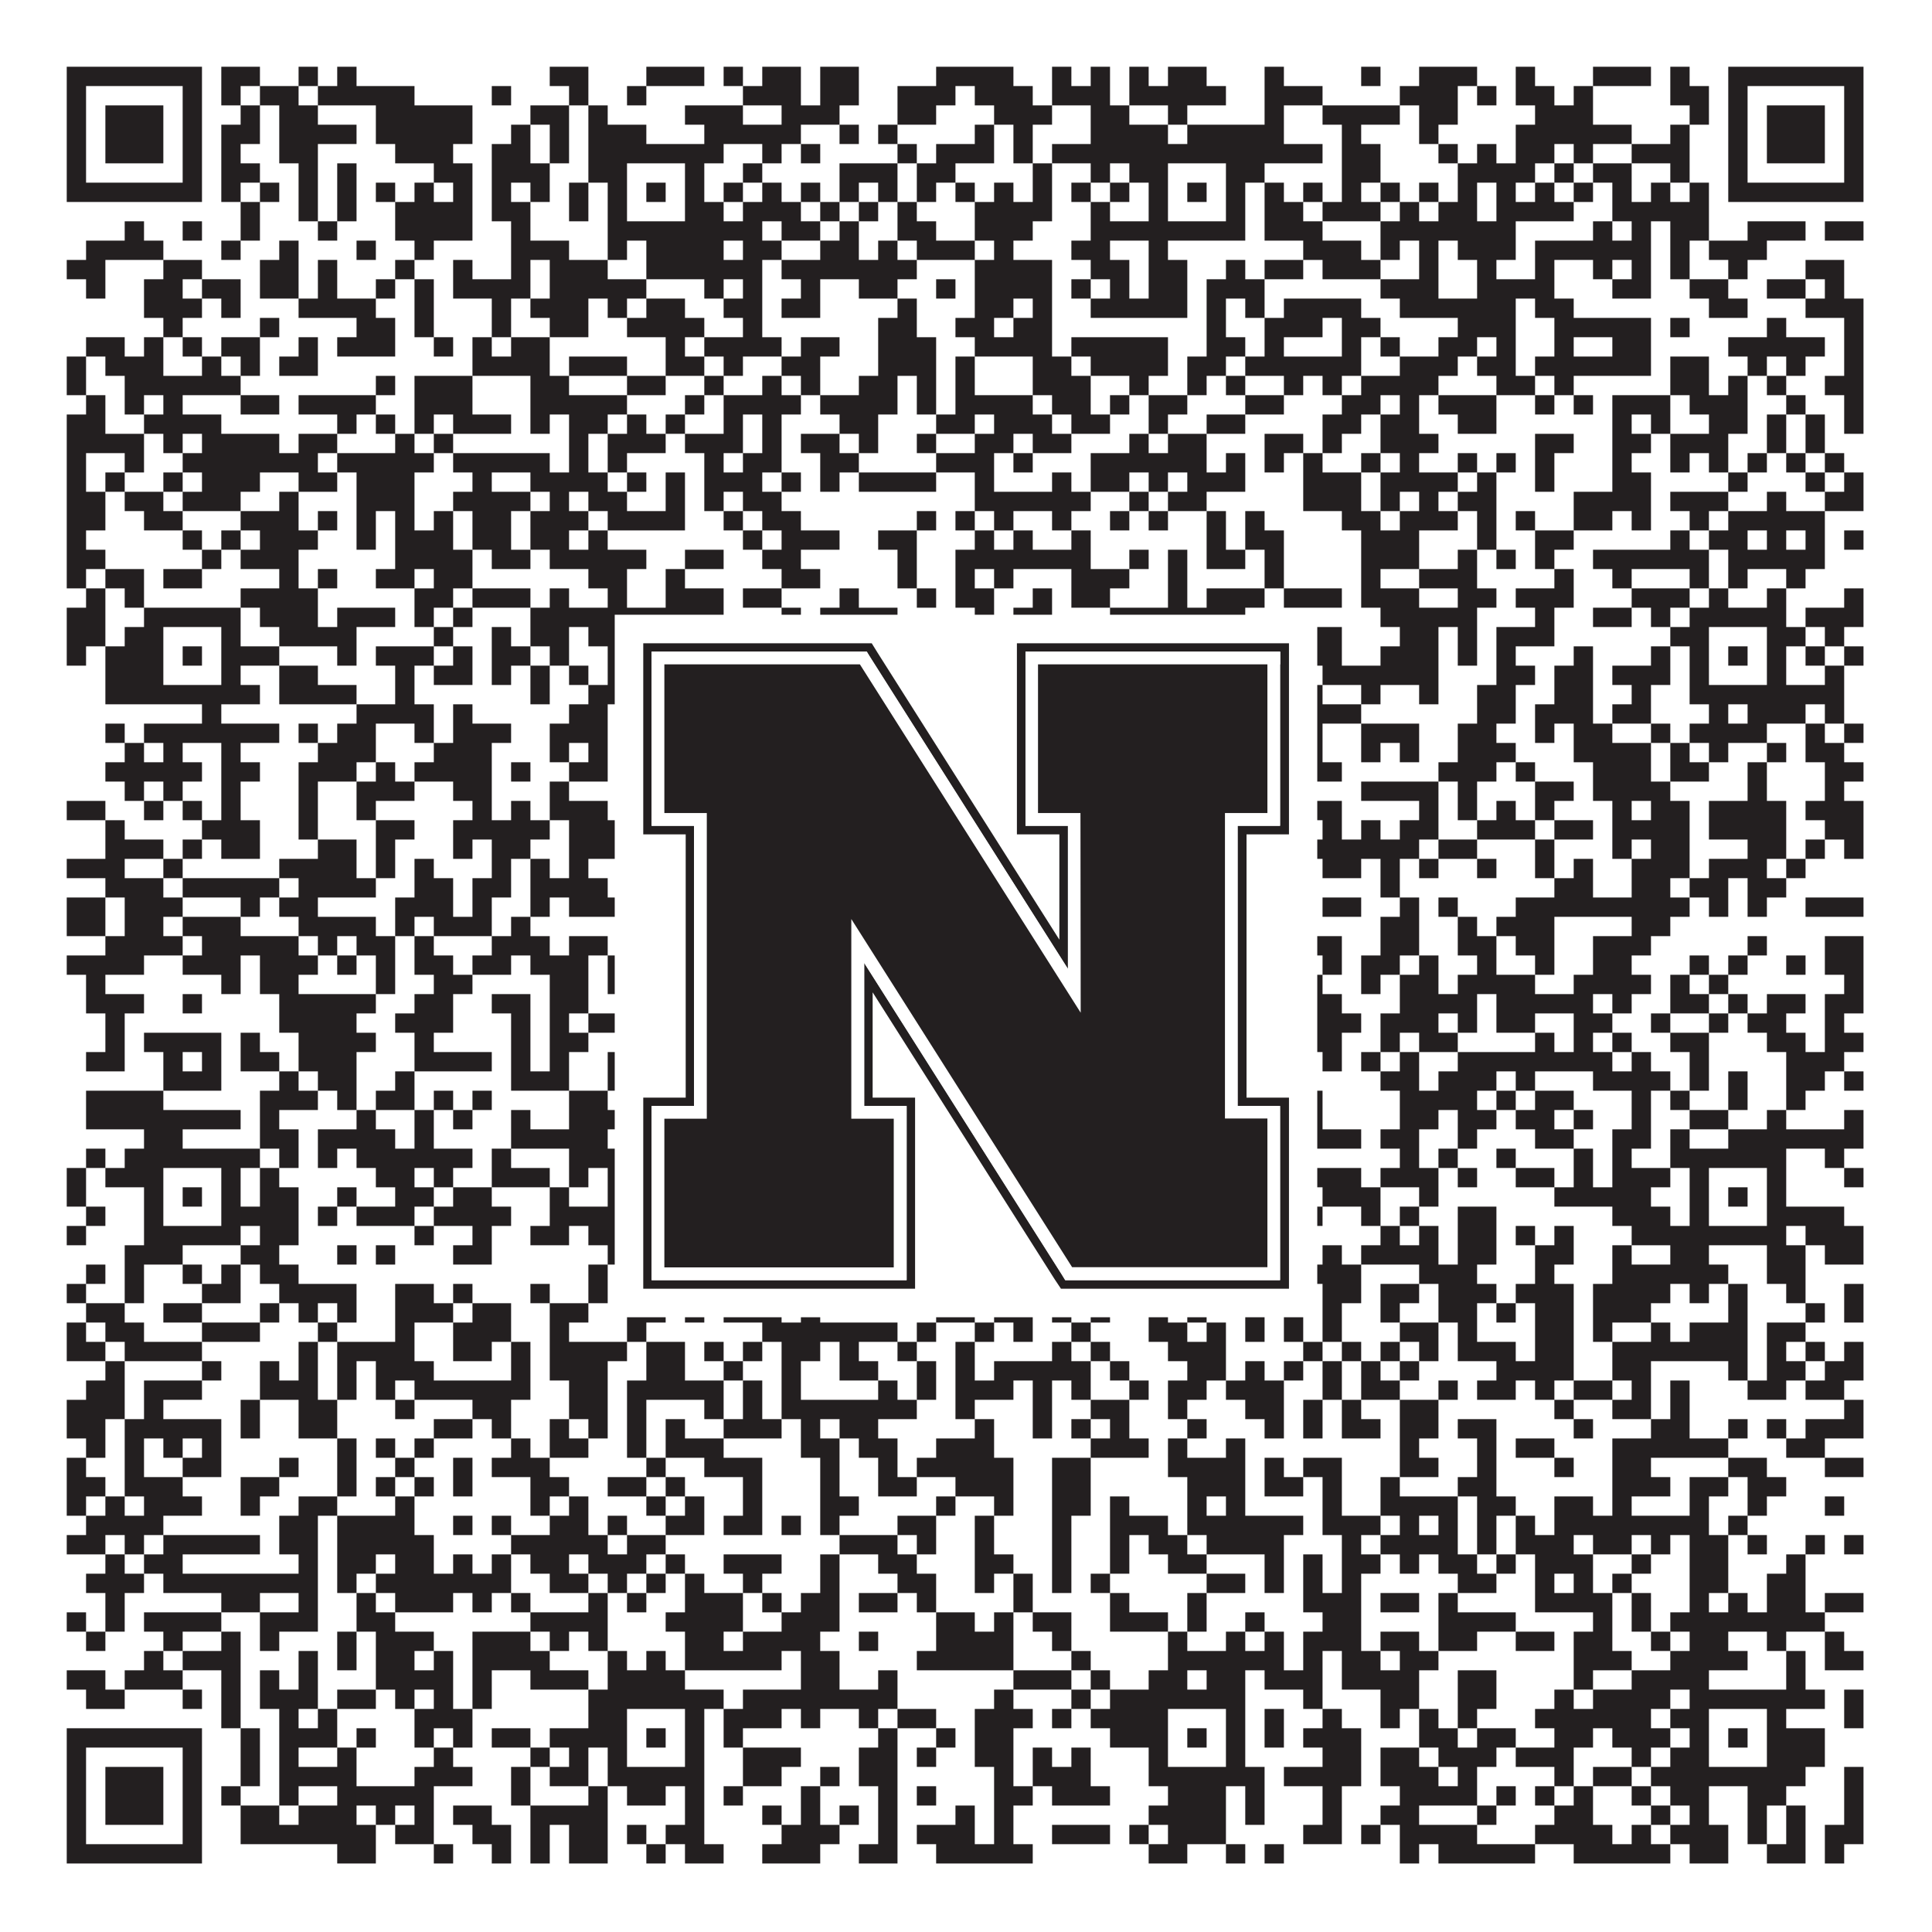 <?xml version="1.0"?>
<svg xmlns="http://www.w3.org/2000/svg" xmlns:xlink="http://www.w3.org/1999/xlink" version="1.1" width="1100px" height="1100px" viewBox="0 0 1100 1100"><rect x="0" y="0" width="1100" height="1100" fill="#ffffff" fill-opacity="1"/><path fill="#231f20" fill-opacity="1" d="M38,38L115,38L115,49L38,49ZM126,38L148,38L148,49L126,49ZM170,38L181,38L181,49L170,49ZM192,38L203,38L203,49L192,49ZM313,38L335,38L335,49L313,49ZM368,38L401,38L401,49L368,49ZM412,38L423,38L423,49L412,49ZM434,38L456,38L456,49L434,49ZM467,38L489,38L489,49L467,49ZM533,38L577,38L577,49L533,49ZM599,38L610,38L610,49L599,49ZM621,38L632,38L632,49L621,49ZM643,38L654,38L654,49L643,49ZM665,38L687,38L687,49L665,49ZM720,38L731,38L731,49L720,49ZM775,38L786,38L786,49L775,49ZM808,38L841,38L841,49L808,49ZM863,38L874,38L874,49L863,49ZM907,38L940,38L940,49L907,49ZM951,38L962,38L962,49L951,49ZM984,38L1061,38L1061,49L984,49ZM38,49L49,49L49,60L38,60ZM104,49L115,49L115,60L104,60ZM126,49L137,49L137,60L126,60ZM148,49L170,49L170,60L148,60ZM181,49L236,49L236,60L181,60ZM280,49L291,49L291,60L280,60ZM324,49L335,49L335,60L324,60ZM357,49L368,49L368,60L357,60ZM423,49L456,49L456,60L423,60ZM467,49L489,49L489,60L467,60ZM511,49L544,49L544,60L511,60ZM555,49L588,49L588,60L555,60ZM599,49L632,49L632,60L599,60ZM643,49L698,49L698,60L643,60ZM720,49L753,49L753,60L720,60ZM797,49L830,49L830,60L797,60ZM841,49L852,49L852,60L841,60ZM863,49L885,49L885,60L863,60ZM896,49L907,49L907,60L896,60ZM951,49L973,49L973,60L951,60ZM984,49L995,49L995,60L984,60ZM1050,49L1061,49L1061,60L1050,60ZM38,60L49,60L49,71L38,71ZM60,60L93,60L93,71L60,71ZM104,60L115,60L115,71L104,71ZM137,60L148,60L148,71L137,71ZM159,60L181,60L181,71L159,71ZM214,60L269,60L269,71L214,71ZM302,60L324,60L324,71L302,71ZM335,60L346,60L346,71L335,71ZM390,60L423,60L423,71L390,71ZM445,60L478,60L478,71L445,71ZM511,60L533,60L533,71L511,71ZM566,60L599,60L599,71L566,71ZM621,60L643,60L643,71L621,71ZM665,60L676,60L676,71L665,71ZM720,60L731,60L731,71L720,71ZM753,60L797,60L797,71L753,71ZM808,60L830,60L830,71L808,71ZM874,60L907,60L907,71L874,71ZM962,60L973,60L973,71L962,71ZM984,60L995,60L995,71L984,71ZM1006,60L1039,60L1039,71L1006,71ZM1050,60L1061,60L1061,71L1050,71ZM38,71L49,71L49,82L38,82ZM60,71L93,71L93,82L60,82ZM104,71L115,71L115,82L104,82ZM126,71L148,71L148,82L126,82ZM159,71L203,71L203,82L159,82ZM214,71L269,71L269,82L214,82ZM291,71L302,71L302,82L291,82ZM313,71L324,71L324,82L313,82ZM335,71L368,71L368,82L335,82ZM401,71L456,71L456,82L401,82ZM478,71L489,71L489,82L478,82ZM500,71L511,71L511,82L500,82ZM555,71L566,71L566,82L555,82ZM577,71L588,71L588,82L577,82ZM621,71L665,71L665,82L621,82ZM676,71L731,71L731,82L676,82ZM764,71L775,71L775,82L764,82ZM808,71L819,71L819,82L808,82ZM863,71L929,71L929,82L863,82ZM951,71L962,71L962,82L951,82ZM984,71L995,71L995,82L984,82ZM1006,71L1039,71L1039,82L1006,82ZM1050,71L1061,71L1061,82L1050,82ZM38,82L49,82L49,93L38,93ZM60,82L93,82L93,93L60,93ZM104,82L115,82L115,93L104,93ZM126,82L137,82L137,93L126,93ZM159,82L181,82L181,93L159,93ZM225,82L258,82L258,93L225,93ZM280,82L302,82L302,93L280,93ZM313,82L324,82L324,93L313,93ZM335,82L412,82L412,93L335,93ZM434,82L445,82L445,93L434,93ZM456,82L467,82L467,93L456,93ZM511,82L522,82L522,93L511,93ZM533,82L566,82L566,93L533,93ZM577,82L588,82L588,93L577,93ZM599,82L753,82L753,93L599,93ZM764,82L786,82L786,93L764,93ZM819,82L830,82L830,93L819,93ZM841,82L852,82L852,93L841,93ZM863,82L885,82L885,93L863,93ZM896,82L907,82L907,93L896,93ZM929,82L962,82L962,93L929,93ZM984,82L995,82L995,93L984,93ZM1006,82L1039,82L1039,93L1006,93ZM1050,82L1061,82L1061,93L1050,93ZM38,93L49,93L49,104L38,104ZM104,93L115,93L115,104L104,104ZM126,93L148,93L148,104L126,104ZM170,93L181,93L181,104L170,104ZM192,93L203,93L203,104L192,104ZM247,93L269,93L269,104L247,104ZM280,93L313,93L313,104L280,104ZM335,93L357,93L357,104L335,104ZM390,93L401,93L401,104L390,104ZM423,93L434,93L434,104L423,104ZM478,93L511,93L511,104L478,104ZM522,93L544,93L544,104L522,104ZM588,93L599,93L599,104L588,104ZM621,93L632,93L632,104L621,104ZM643,93L665,93L665,104L643,104ZM698,93L720,93L720,104L698,104ZM764,93L786,93L786,104L764,104ZM830,93L874,93L874,104L830,104ZM885,93L896,93L896,104L885,104ZM907,93L929,93L929,104L907,104ZM951,93L962,93L962,104L951,104ZM984,93L995,93L995,104L984,104ZM1050,93L1061,93L1061,104L1050,104ZM38,104L115,104L115,115L38,115ZM126,104L137,104L137,115L126,115ZM148,104L159,104L159,115L148,115ZM170,104L181,104L181,115L170,115ZM192,104L203,104L203,115L192,115ZM214,104L225,104L225,115L214,115ZM236,104L247,104L247,115L236,115ZM258,104L269,104L269,115L258,115ZM280,104L291,104L291,115L280,115ZM302,104L313,104L313,115L302,115ZM324,104L335,104L335,115L324,115ZM346,104L357,104L357,115L346,115ZM368,104L379,104L379,115L368,115ZM390,104L401,104L401,115L390,115ZM412,104L423,104L423,115L412,115ZM434,104L445,104L445,115L434,115ZM456,104L467,104L467,115L456,115ZM478,104L489,104L489,115L478,115ZM500,104L511,104L511,115L500,115ZM522,104L533,104L533,115L522,115ZM544,104L555,104L555,115L544,115ZM566,104L577,104L577,115L566,115ZM588,104L599,104L599,115L588,115ZM610,104L621,104L621,115L610,115ZM632,104L643,104L643,115L632,115ZM654,104L665,104L665,115L654,115ZM676,104L687,104L687,115L676,115ZM698,104L709,104L709,115L698,115ZM720,104L731,104L731,115L720,115ZM742,104L753,104L753,115L742,115ZM764,104L775,104L775,115L764,115ZM786,104L797,104L797,115L786,115ZM808,104L819,104L819,115L808,115ZM830,104L841,104L841,115L830,115ZM852,104L863,104L863,115L852,115ZM874,104L885,104L885,115L874,115ZM896,104L907,104L907,115L896,115ZM918,104L929,104L929,115L918,115ZM940,104L951,104L951,115L940,115ZM962,104L973,104L973,115L962,115ZM984,104L1061,104L1061,115L984,115ZM137,115L148,115L148,126L137,126ZM170,115L181,115L181,126L170,126ZM192,115L203,115L203,126L192,126ZM225,115L269,115L269,126L225,126ZM280,115L302,115L302,126L280,126ZM324,115L335,115L335,126L324,126ZM346,115L357,115L357,126L346,126ZM390,115L412,115L412,126L390,126ZM423,115L456,115L456,126L423,126ZM467,115L478,115L478,126L467,126ZM489,115L500,115L500,126L489,126ZM511,115L522,115L522,126L511,126ZM555,115L599,115L599,126L555,126ZM621,115L632,115L632,126L621,126ZM654,115L665,115L665,126L654,126ZM698,115L709,115L709,126L698,126ZM720,115L742,115L742,126L720,126ZM753,115L786,115L786,126L753,126ZM797,115L808,115L808,126L797,126ZM819,115L841,115L841,126L819,126ZM852,115L896,115L896,126L852,126ZM918,115L973,115L973,126L918,126ZM71,126L82,126L82,137L71,137ZM104,126L115,126L115,137L104,137ZM137,126L148,126L148,137L137,137ZM181,126L192,126L192,137L181,137ZM225,126L269,126L269,137L225,137ZM291,126L302,126L302,137L291,137ZM346,126L434,126L434,137L346,137ZM445,126L467,126L467,137L445,137ZM478,126L489,126L489,137L478,137ZM511,126L533,126L533,137L511,137ZM555,126L588,126L588,137L555,137ZM621,126L709,126L709,137L621,137ZM720,126L753,126L753,137L720,137ZM786,126L863,126L863,137L786,137ZM907,126L918,126L918,137L907,137ZM929,126L940,126L940,137L929,137ZM951,126L973,126L973,137L951,137ZM995,126L1028,126L1028,137L995,137ZM1039,126L1061,126L1061,137L1039,137ZM49,137L93,137L93,148L49,148ZM126,137L137,137L137,148L126,148ZM159,137L170,137L170,148L159,148ZM203,137L214,137L214,148L203,148ZM236,137L247,137L247,148L236,148ZM291,137L324,137L324,148L291,148ZM346,137L357,137L357,148L346,148ZM368,137L412,137L412,148L368,148ZM423,137L445,137L445,148L423,148ZM467,137L489,137L489,148L467,148ZM500,137L511,137L511,148L500,148ZM522,137L555,137L555,148L522,148ZM566,137L577,137L577,148L566,148ZM610,137L632,137L632,148L610,148ZM654,137L665,137L665,148L654,148ZM742,137L775,137L775,148L742,148ZM786,137L797,137L797,148L786,148ZM808,137L819,137L819,148L808,148ZM830,137L863,137L863,148L830,148ZM874,137L940,137L940,148L874,148ZM951,137L962,137L962,148L951,148ZM973,137L1006,137L1006,148L973,148ZM38,148L60,148L60,159L38,159ZM93,148L115,148L115,159L93,159ZM148,148L170,148L170,159L148,159ZM181,148L192,148L192,159L181,159ZM225,148L236,148L236,159L225,159ZM258,148L269,148L269,159L258,159ZM291,148L302,148L302,159L291,159ZM313,148L346,148L346,159L313,159ZM368,148L434,148L434,159L368,159ZM445,148L522,148L522,159L445,159ZM555,148L599,148L599,159L555,159ZM621,148L643,148L643,159L621,159ZM654,148L676,148L676,159L654,159ZM698,148L709,148L709,159L698,159ZM720,148L742,148L742,159L720,159ZM753,148L786,148L786,159L753,159ZM808,148L819,148L819,159L808,159ZM841,148L852,148L852,159L841,159ZM874,148L885,148L885,159L874,159ZM907,148L918,148L918,159L907,159ZM929,148L940,148L940,159L929,159ZM951,148L962,148L962,159L951,159ZM984,148L995,148L995,159L984,159ZM1028,148L1050,148L1050,159L1028,159ZM49,159L60,159L60,170L49,170ZM82,159L104,159L104,170L82,170ZM115,159L137,159L137,170L115,170ZM148,159L170,159L170,170L148,170ZM181,159L192,159L192,170L181,170ZM214,159L225,159L225,170L214,170ZM236,159L247,159L247,170L236,170ZM258,159L302,159L302,170L258,170ZM313,159L368,159L368,170L313,170ZM401,159L412,159L412,170L401,170ZM423,159L434,159L434,170L423,170ZM456,159L467,159L467,170L456,170ZM489,159L511,159L511,170L489,170ZM533,159L544,159L544,170L533,170ZM555,159L599,159L599,170L555,170ZM610,159L621,159L621,170L610,170ZM632,159L643,159L643,170L632,170ZM654,159L676,159L676,170L654,170ZM687,159L720,159L720,170L687,170ZM786,159L819,159L819,170L786,170ZM841,159L885,159L885,170L841,170ZM918,159L940,159L940,170L918,170ZM962,159L984,159L984,170L962,170ZM1006,159L1028,159L1028,170L1006,170ZM1039,159L1050,159L1050,170L1039,170ZM82,170L115,170L115,181L82,181ZM126,170L137,170L137,181L126,181ZM170,170L214,170L214,181L170,181ZM236,170L247,170L247,181L236,181ZM280,170L291,170L291,181L280,181ZM302,170L335,170L335,181L302,181ZM346,170L357,170L357,181L346,181ZM368,170L390,170L390,181L368,181ZM412,170L434,170L434,181L412,181ZM445,170L467,170L467,181L445,181ZM511,170L522,170L522,181L511,181ZM555,170L577,170L577,181L555,181ZM588,170L599,170L599,181L588,181ZM621,170L676,170L676,181L621,181ZM687,170L698,170L698,181L687,181ZM709,170L720,170L720,181L709,181ZM731,170L775,170L775,181L731,181ZM797,170L863,170L863,181L797,181ZM874,170L896,170L896,181L874,181ZM973,170L995,170L995,181L973,181ZM1028,170L1061,170L1061,181L1028,181ZM93,181L104,181L104,192L93,192ZM148,181L159,181L159,192L148,192ZM203,181L225,181L225,192L203,192ZM236,181L247,181L247,192L236,192ZM280,181L291,181L291,192L280,192ZM313,181L335,181L335,192L313,192ZM357,181L401,181L401,192L357,192ZM423,181L434,181L434,192L423,192ZM500,181L522,181L522,192L500,192ZM544,181L566,181L566,192L544,192ZM577,181L599,181L599,192L577,192ZM687,181L698,181L698,192L687,192ZM720,181L753,181L753,192L720,192ZM764,181L786,181L786,192L764,192ZM830,181L863,181L863,192L830,192ZM885,181L940,181L940,192L885,192ZM951,181L962,181L962,192L951,192ZM1006,181L1017,181L1017,192L1006,192ZM1050,181L1061,181L1061,192L1050,192ZM49,192L71,192L71,203L49,203ZM82,192L93,192L93,203L82,203ZM104,192L115,192L115,203L104,203ZM126,192L148,192L148,203L126,203ZM170,192L181,192L181,203L170,203ZM192,192L225,192L225,203L192,203ZM247,192L258,192L258,203L247,203ZM269,192L280,192L280,203L269,203ZM291,192L313,192L313,203L291,203ZM379,192L390,192L390,203L379,203ZM401,192L445,192L445,203L401,203ZM456,192L478,192L478,203L456,203ZM500,192L533,192L533,203L500,203ZM555,192L599,192L599,203L555,203ZM610,192L665,192L665,203L610,203ZM687,192L709,192L709,203L687,203ZM720,192L731,192L731,203L720,203ZM764,192L775,192L775,203L764,203ZM786,192L797,192L797,203L786,203ZM819,192L841,192L841,203L819,203ZM852,192L863,192L863,203L852,203ZM885,192L896,192L896,203L885,203ZM918,192L940,192L940,203L918,203ZM984,192L1039,192L1039,203L984,203ZM1050,192L1061,192L1061,203L1050,203ZM38,203L49,203L49,214L38,214ZM60,203L93,203L93,214L60,214ZM115,203L126,203L126,214L115,214ZM137,203L148,203L148,214L137,214ZM159,203L181,203L181,214L159,214ZM269,203L313,203L313,214L269,214ZM324,203L357,203L357,214L324,214ZM379,203L401,203L401,214L379,214ZM412,203L423,203L423,214L412,214ZM445,203L467,203L467,214L445,214ZM500,203L533,203L533,214L500,214ZM544,203L555,203L555,214L544,214ZM588,203L610,203L610,214L588,214ZM621,203L665,203L665,214L621,214ZM676,203L698,203L698,214L676,214ZM709,203L775,203L775,214L709,214ZM797,203L830,203L830,214L797,214ZM841,203L863,203L863,214L841,214ZM874,203L940,203L940,214L874,214ZM951,203L973,203L973,214L951,214ZM995,203L1006,203L1006,214L995,214ZM1017,203L1028,203L1028,214L1017,214ZM1050,203L1061,203L1061,214L1050,214ZM38,214L49,214L49,225L38,225ZM71,214L137,214L137,225L71,225ZM214,214L225,214L225,225L214,225ZM236,214L269,214L269,225L236,225ZM302,214L324,214L324,225L302,225ZM357,214L379,214L379,225L357,225ZM401,214L412,214L412,225L401,225ZM434,214L445,214L445,225L434,225ZM456,214L467,214L467,225L456,225ZM489,214L511,214L511,225L489,225ZM522,214L533,214L533,225L522,225ZM544,214L555,214L555,225L544,225ZM588,214L621,214L621,225L588,225ZM643,214L654,214L654,225L643,225ZM676,214L687,214L687,225L676,225ZM698,214L709,214L709,225L698,225ZM731,214L742,214L742,225L731,225ZM753,214L764,214L764,225L753,225ZM775,214L819,214L819,225L775,225ZM852,214L874,214L874,225L852,225ZM885,214L896,214L896,225L885,225ZM951,214L973,214L973,225L951,225ZM984,214L995,214L995,225L984,225ZM1006,214L1017,214L1017,225L1006,225ZM1039,214L1061,214L1061,225L1039,225ZM49,225L60,225L60,236L49,236ZM71,225L82,225L82,236L71,236ZM93,225L104,225L104,236L93,236ZM137,225L159,225L159,236L137,236ZM170,225L214,225L214,236L170,236ZM236,225L269,225L269,236L236,236ZM302,225L357,225L357,236L302,236ZM390,225L401,225L401,236L390,236ZM412,225L456,225L456,236L412,236ZM467,225L511,225L511,236L467,236ZM522,225L533,225L533,236L522,236ZM544,225L588,225L588,236L544,236ZM599,225L621,225L621,236L599,236ZM632,225L643,225L643,236L632,236ZM654,225L676,225L676,236L654,236ZM709,225L731,225L731,236L709,236ZM764,225L786,225L786,236L764,236ZM797,225L808,225L808,236L797,236ZM819,225L852,225L852,236L819,236ZM874,225L885,225L885,236L874,236ZM896,225L907,225L907,236L896,236ZM918,225L951,225L951,236L918,236ZM962,225L995,225L995,236L962,236ZM1017,225L1028,225L1028,236L1017,236ZM1050,225L1061,225L1061,236L1050,236ZM38,236L60,236L60,247L38,247ZM82,236L126,236L126,247L82,247ZM192,236L203,236L203,247L192,247ZM214,236L225,236L225,247L214,247ZM236,236L247,236L247,247L236,247ZM258,236L291,236L291,247L258,247ZM302,236L313,236L313,247L302,247ZM324,236L346,236L346,247L324,247ZM357,236L368,236L368,247L357,247ZM379,236L390,236L390,247L379,247ZM412,236L423,236L423,247L412,247ZM434,236L445,236L445,247L434,247ZM478,236L500,236L500,247L478,247ZM533,236L555,236L555,247L533,247ZM566,236L599,236L599,247L566,247ZM610,236L632,236L632,247L610,247ZM654,236L665,236L665,247L654,247ZM687,236L709,236L709,247L687,247ZM753,236L775,236L775,247L753,247ZM786,236L808,236L808,247L786,247ZM830,236L852,236L852,247L830,247ZM918,236L929,236L929,247L918,247ZM940,236L951,236L951,247L940,247ZM973,236L995,236L995,247L973,247ZM1006,236L1017,236L1017,247L1006,247ZM1028,236L1039,236L1039,247L1028,247ZM1050,236L1061,236L1061,247L1050,247ZM38,247L82,247L82,258L38,258ZM93,247L104,247L104,258L93,258ZM115,247L159,247L159,258L115,258ZM170,247L192,247L192,258L170,258ZM225,247L236,247L236,258L225,258ZM247,247L258,247L258,258L247,258ZM324,247L335,247L335,258L324,258ZM346,247L379,247L379,258L346,258ZM390,247L423,247L423,258L390,258ZM434,247L445,247L445,258L434,258ZM456,247L478,247L478,258L456,258ZM489,247L500,247L500,258L489,258ZM522,247L533,247L533,258L522,258ZM555,247L577,247L577,258L555,258ZM588,247L610,247L610,258L588,258ZM643,247L654,247L654,258L643,258ZM665,247L687,247L687,258L665,258ZM720,247L742,247L742,258L720,258ZM753,247L764,247L764,258L753,258ZM786,247L819,247L819,258L786,258ZM874,247L896,247L896,258L874,258ZM918,247L940,247L940,258L918,258ZM951,247L984,247L984,258L951,258ZM1006,247L1017,247L1017,258L1006,258ZM1028,247L1039,247L1039,258L1028,258ZM38,258L49,258L49,269L38,269ZM71,258L82,258L82,269L71,269ZM104,258L181,258L181,269L104,269ZM192,258L247,258L247,269L192,269ZM258,258L313,258L313,269L258,269ZM324,258L335,258L335,269L324,269ZM346,258L357,258L357,269L346,269ZM401,258L412,258L412,269L401,269ZM423,258L445,258L445,269L423,269ZM467,258L489,258L489,269L467,269ZM533,258L566,258L566,269L533,269ZM577,258L588,258L588,269L577,269ZM621,258L687,258L687,269L621,269ZM698,258L709,258L709,269L698,269ZM720,258L731,258L731,269L720,269ZM742,258L753,258L753,269L742,269ZM775,258L786,258L786,269L775,269ZM797,258L808,258L808,269L797,269ZM830,258L841,258L841,269L830,269ZM852,258L863,258L863,269L852,269ZM874,258L885,258L885,269L874,269ZM918,258L929,258L929,269L918,269ZM951,258L962,258L962,269L951,269ZM973,258L984,258L984,269L973,269ZM995,258L1006,258L1006,269L995,269ZM1017,258L1028,258L1028,269L1017,269ZM1039,258L1050,258L1050,269L1039,269ZM38,269L49,269L49,280L38,280ZM60,269L71,269L71,280L60,280ZM93,269L104,269L104,280L93,280ZM115,269L148,269L148,280L115,280ZM170,269L192,269L192,280L170,280ZM203,269L236,269L236,280L203,280ZM269,269L280,269L280,280L269,280ZM302,269L346,269L346,280L302,280ZM357,269L368,269L368,280L357,280ZM379,269L390,269L390,280L379,280ZM401,269L434,269L434,280L401,280ZM445,269L456,269L456,280L445,280ZM467,269L478,269L478,280L467,280ZM489,269L533,269L533,280L489,280ZM555,269L566,269L566,280L555,280ZM599,269L610,269L610,280L599,280ZM621,269L643,269L643,280L621,280ZM654,269L665,269L665,280L654,280ZM676,269L709,269L709,280L676,280ZM742,269L775,269L775,280L742,280ZM786,269L830,269L830,280L786,280ZM841,269L852,269L852,280L841,280ZM874,269L885,269L885,280L874,280ZM918,269L940,269L940,280L918,280ZM984,269L995,269L995,280L984,280ZM1028,269L1039,269L1039,280L1028,280ZM1050,269L1061,269L1061,280L1050,280ZM38,280L60,280L60,291L38,291ZM71,280L93,280L93,291L71,291ZM104,280L137,280L137,291L104,291ZM159,280L170,280L170,291L159,291ZM203,280L236,280L236,291L203,291ZM258,280L302,280L302,291L258,291ZM313,280L324,280L324,291L313,291ZM335,280L357,280L357,291L335,291ZM379,280L390,280L390,291L379,291ZM401,280L412,280L412,291L401,291ZM423,280L445,280L445,291L423,291ZM555,280L621,280L621,291L555,291ZM643,280L654,280L654,291L643,291ZM665,280L687,280L687,291L665,291ZM742,280L775,280L775,291L742,291ZM786,280L797,280L797,291L786,291ZM808,280L819,280L819,291L808,291ZM830,280L852,280L852,291L830,291ZM896,280L940,280L940,291L896,291ZM951,280L984,280L984,291L951,291ZM1006,280L1017,280L1017,291L1006,291ZM1039,280L1061,280L1061,291L1039,291ZM38,291L60,291L60,302L38,302ZM82,291L104,291L104,302L82,302ZM137,291L170,291L170,302L137,302ZM181,291L192,291L192,302L181,302ZM203,291L214,291L214,302L203,302ZM225,291L236,291L236,302L225,302ZM247,291L258,291L258,302L247,302ZM269,291L291,291L291,302L269,302ZM302,291L335,291L335,302L302,302ZM346,291L390,291L390,302L346,302ZM412,291L423,291L423,302L412,302ZM434,291L456,291L456,302L434,302ZM522,291L533,291L533,302L522,302ZM544,291L555,291L555,302L544,302ZM566,291L577,291L577,302L566,302ZM599,291L610,291L610,302L599,302ZM632,291L643,291L643,302L632,302ZM654,291L665,291L665,302L654,302ZM687,291L698,291L698,302L687,302ZM709,291L720,291L720,302L709,302ZM764,291L786,291L786,302L764,302ZM797,291L830,291L830,302L797,302ZM841,291L852,291L852,302L841,302ZM863,291L874,291L874,302L863,302ZM896,291L918,291L918,302L896,302ZM929,291L940,291L940,302L929,302ZM962,291L973,291L973,302L962,302ZM984,291L1039,291L1039,302L984,302ZM38,302L49,302L49,313L38,313ZM104,302L115,302L115,313L104,313ZM126,302L137,302L137,313L126,313ZM148,302L181,302L181,313L148,313ZM203,302L214,302L214,313L203,313ZM225,302L258,302L258,313L225,313ZM269,302L291,302L291,313L269,313ZM302,302L324,302L324,313L302,313ZM335,302L346,302L346,313L335,313ZM423,302L434,302L434,313L423,313ZM445,302L478,302L478,313L445,313ZM500,302L522,302L522,313L500,313ZM555,302L566,302L566,313L555,313ZM577,302L588,302L588,313L577,313ZM610,302L621,302L621,313L610,313ZM687,302L698,302L698,313L687,313ZM709,302L731,302L731,313L709,313ZM775,302L808,302L808,313L775,313ZM841,302L852,302L852,313L841,313ZM874,302L896,302L896,313L874,313ZM951,302L962,302L962,313L951,313ZM973,302L995,302L995,313L973,313ZM1006,302L1017,302L1017,313L1006,313ZM1028,302L1039,302L1039,313L1028,313ZM1050,302L1061,302L1061,313L1050,313ZM38,313L60,313L60,324L38,324ZM115,313L126,313L126,324L115,324ZM137,313L170,313L170,324L137,324ZM225,313L269,313L269,324L225,324ZM280,313L302,313L302,324L280,324ZM313,313L368,313L368,324L313,324ZM390,313L412,313L412,324L390,324ZM434,313L456,313L456,324L434,324ZM511,313L522,313L522,324L511,324ZM544,313L621,313L621,324L544,324ZM643,313L654,313L654,324L643,324ZM665,313L676,313L676,324L665,324ZM687,313L709,313L709,324L687,324ZM720,313L731,313L731,324L720,324ZM775,313L808,313L808,324L775,324ZM830,313L841,313L841,324L830,324ZM852,313L863,313L863,324L852,324ZM874,313L885,313L885,324L874,324ZM907,313L973,313L973,324L907,324ZM984,313L1039,313L1039,324L984,324ZM38,324L49,324L49,335L38,335ZM60,324L82,324L82,335L60,335ZM93,324L115,324L115,335L93,335ZM159,324L170,324L170,335L159,335ZM181,324L192,324L192,335L181,335ZM214,324L236,324L236,335L214,335ZM247,324L269,324L269,335L247,335ZM335,324L357,324L357,335L335,335ZM379,324L390,324L390,335L379,335ZM445,324L467,324L467,335L445,335ZM511,324L522,324L522,335L511,335ZM544,324L555,324L555,335L544,335ZM566,324L577,324L577,335L566,335ZM610,324L643,324L643,335L610,335ZM665,324L676,324L676,335L665,335ZM720,324L731,324L731,335L720,335ZM775,324L786,324L786,335L775,335ZM808,324L841,324L841,335L808,335ZM885,324L896,324L896,335L885,335ZM918,324L929,324L929,335L918,335ZM962,324L973,324L973,335L962,335ZM984,324L995,324L995,335L984,335ZM1017,324L1028,324L1028,335L1017,335ZM49,335L60,335L60,346L49,346ZM71,335L82,335L82,346L71,346ZM137,335L181,335L181,346L137,346ZM236,335L258,335L258,346L236,346ZM269,335L302,335L302,346L269,346ZM313,335L324,335L324,346L313,346ZM346,335L357,335L357,346L346,346ZM379,335L412,335L412,346L379,346ZM423,335L445,335L445,346L423,346ZM478,335L489,335L489,346L478,346ZM522,335L533,335L533,346L522,346ZM544,335L566,335L566,346L544,346ZM588,335L599,335L599,346L588,346ZM610,335L632,335L632,346L610,346ZM665,335L676,335L676,346L665,346ZM687,335L720,335L720,346L687,346ZM731,335L764,335L764,346L731,346ZM775,335L808,335L808,346L775,346ZM830,335L852,335L852,346L830,346ZM863,335L896,335L896,346L863,346ZM929,335L962,335L962,346L929,346ZM973,335L984,335L984,346L973,346ZM1006,335L1017,335L1017,346L1006,346ZM1050,335L1061,335L1061,346L1050,346ZM38,346L60,346L60,357L38,357ZM82,346L137,346L137,357L82,357ZM148,346L181,346L181,357L148,357ZM192,346L225,346L225,357L192,357ZM236,346L247,346L247,357L236,357ZM258,346L269,346L269,357L258,357ZM302,346L412,346L412,357L302,357ZM445,346L456,346L456,357L445,357ZM467,346L511,346L511,357L467,357ZM555,346L566,346L566,357L555,357ZM577,346L599,346L599,357L577,357ZM632,346L709,346L709,357L632,357ZM786,346L841,346L841,357L786,357ZM874,346L885,346L885,357L874,357ZM907,346L929,346L929,357L907,357ZM940,346L951,346L951,357L940,357ZM962,346L1017,346L1017,357L962,357ZM1028,346L1061,346L1061,357L1028,357ZM38,357L60,357L60,368L38,368ZM71,357L93,357L93,368L71,368ZM126,357L137,357L137,368L126,368ZM159,357L203,357L203,368L159,368ZM247,357L258,357L258,368L247,368ZM280,357L291,357L291,368L280,368ZM302,357L324,357L324,368L302,368ZM335,357L357,357L357,368L335,368ZM390,357L412,357L412,368L390,368ZM434,357L456,357L456,368L434,368ZM467,357L478,357L478,368L467,368ZM500,357L511,357L511,368L500,368ZM522,357L665,357L665,368L522,368ZM698,357L709,357L709,368L698,368ZM720,357L731,357L731,368L720,368ZM742,357L764,357L764,368L742,368ZM797,357L819,357L819,368L797,368ZM830,357L841,357L841,368L830,368ZM852,357L885,357L885,368L852,368ZM951,357L973,357L973,368L951,368ZM1006,357L1028,357L1028,368L1006,368ZM1039,357L1050,357L1050,368L1039,368ZM38,368L49,368L49,379L38,379ZM60,368L93,368L93,379L60,379ZM104,368L115,368L115,379L104,379ZM126,368L159,368L159,379L126,379ZM192,368L203,368L203,379L192,379ZM214,368L247,368L247,379L214,379ZM258,368L269,368L269,379L258,379ZM280,368L302,368L302,379L280,379ZM313,368L324,368L324,379L313,379ZM346,368L357,368L357,379L346,379ZM368,368L379,368L379,379L368,379ZM390,368L401,368L401,379L390,379ZM423,368L434,368L434,379L423,379ZM456,368L478,368L478,379L456,379ZM489,368L500,368L500,379L489,379ZM566,368L577,368L577,379L566,379ZM599,368L610,368L610,379L599,379ZM621,368L643,368L643,379L621,379ZM654,368L665,368L665,379L654,379ZM676,368L687,368L687,379L676,379ZM698,368L709,368L709,379L698,379ZM742,368L764,368L764,379L742,379ZM786,368L819,368L819,379L786,379ZM830,368L841,368L841,379L830,379ZM852,368L863,368L863,379L852,379ZM896,368L907,368L907,379L896,379ZM940,368L951,368L951,379L940,379ZM962,368L973,368L973,379L962,379ZM984,368L995,368L995,379L984,379ZM1006,368L1017,368L1017,379L1006,379ZM1028,368L1039,368L1039,379L1028,379ZM1050,368L1061,368L1061,379L1050,379ZM60,379L93,379L93,390L60,390ZM126,379L137,379L137,390L126,390ZM159,379L181,379L181,390L159,390ZM225,379L236,379L236,390L225,390ZM247,379L269,379L269,390L247,390ZM280,379L291,379L291,390L280,390ZM302,379L313,379L313,390L302,390ZM324,379L335,379L335,390L324,390ZM346,379L357,379L357,390L346,390ZM390,379L423,379L423,390L390,390ZM434,379L445,379L445,390L434,390ZM467,379L478,379L478,390L467,390ZM489,379L500,379L500,390L489,390ZM555,379L577,379L577,390L555,390ZM632,379L643,379L643,390L632,390ZM654,379L665,379L665,390L654,390ZM698,379L709,379L709,390L698,390ZM720,379L742,379L742,390L720,390ZM753,379L819,379L819,390L753,390ZM852,379L874,379L874,390L852,390ZM885,379L907,379L907,390L885,390ZM918,379L951,379L951,390L918,390ZM962,379L973,379L973,390L962,390ZM1006,379L1017,379L1017,390L1006,390ZM1039,379L1050,379L1050,390L1039,390ZM60,390L148,390L148,401L60,401ZM159,390L203,390L203,401L159,401ZM225,390L236,390L236,401L225,401ZM302,390L313,390L313,401L302,401ZM335,390L412,390L412,401L335,401ZM434,390L445,390L445,401L434,401ZM500,390L522,390L522,401L500,401ZM555,390L566,390L566,401L555,401ZM588,390L621,390L621,401L588,401ZM632,390L643,390L643,401L632,401ZM654,390L709,390L709,401L654,401ZM720,390L731,390L731,401L720,401ZM742,390L753,390L753,401L742,401ZM775,390L786,390L786,401L775,401ZM808,390L819,390L819,401L808,401ZM841,390L863,390L863,401L841,401ZM885,390L907,390L907,401L885,401ZM929,390L940,390L940,401L929,401ZM962,390L1050,390L1050,401L962,401ZM115,401L126,401L126,412L115,412ZM203,401L247,401L247,412L203,412ZM258,401L269,401L269,412L258,412ZM324,401L346,401L346,412L324,412ZM368,401L379,401L379,412L368,412ZM401,401L412,401L412,412L401,412ZM434,401L445,401L445,412L434,412ZM467,401L489,401L489,412L467,412ZM533,401L544,401L544,412L533,412ZM555,401L599,401L599,412L555,412ZM610,401L621,401L621,412L610,412ZM632,401L643,401L643,412L632,412ZM676,401L698,401L698,412L676,412ZM731,401L775,401L775,412L731,412ZM841,401L863,401L863,412L841,412ZM874,401L907,401L907,412L874,412ZM918,401L940,401L940,412L918,412ZM973,401L984,401L984,412L973,412ZM995,401L1028,401L1028,412L995,412ZM1039,401L1050,401L1050,412L1039,412ZM60,412L71,412L71,423L60,423ZM82,412L159,412L159,423L82,423ZM170,412L181,412L181,423L170,423ZM192,412L214,412L214,423L192,423ZM236,412L247,412L247,423L236,423ZM258,412L291,412L291,423L258,423ZM313,412L346,412L346,423L313,423ZM357,412L379,412L379,423L357,423ZM390,412L401,412L401,423L390,423ZM423,412L456,412L456,423L423,423ZM511,412L577,412L577,423L511,423ZM621,412L643,412L643,423L621,423ZM654,412L665,412L665,423L654,423ZM676,412L687,412L687,423L676,423ZM742,412L753,412L753,423L742,423ZM775,412L808,412L808,423L775,423ZM830,412L852,412L852,423L830,423ZM874,412L885,412L885,423L874,423ZM896,412L918,412L918,423L896,423ZM940,412L951,412L951,423L940,423ZM962,412L1006,412L1006,423L962,423ZM1028,412L1039,412L1039,423L1028,423ZM1050,412L1061,412L1061,423L1050,423ZM71,423L82,423L82,434L71,434ZM93,423L104,423L104,434L93,434ZM126,423L137,423L137,434L126,434ZM181,423L214,423L214,434L181,434ZM247,423L280,423L280,434L247,434ZM313,423L324,423L324,434L313,434ZM335,423L346,423L346,434L335,434ZM368,423L434,423L434,434L368,434ZM445,423L456,423L456,434L445,434ZM467,423L478,423L478,434L467,434ZM500,423L511,423L511,434L500,434ZM522,423L533,423L533,434L522,434ZM566,423L577,423L577,434L566,434ZM588,423L599,423L599,434L588,434ZM665,423L676,423L676,434L665,434ZM687,423L698,423L698,434L687,434ZM709,423L753,423L753,434L709,434ZM775,423L786,423L786,434L775,434ZM797,423L808,423L808,434L797,434ZM830,423L863,423L863,434L830,434ZM896,423L940,423L940,434L896,434ZM951,423L962,423L962,434L951,434ZM973,423L984,423L984,434L973,434ZM1006,423L1017,423L1017,434L1006,434ZM1028,423L1050,423L1050,434L1028,434ZM60,434L115,434L115,445L60,445ZM126,434L148,434L148,445L126,445ZM170,434L203,434L203,445L170,445ZM214,434L225,434L225,445L214,445ZM236,434L280,434L280,445L236,445ZM291,434L302,434L302,445L291,445ZM324,434L346,434L346,445L324,445ZM357,434L390,434L390,445L357,445ZM412,434L423,434L423,445L412,445ZM445,434L467,434L467,445L445,445ZM478,434L511,434L511,445L478,445ZM533,434L555,434L555,445L533,445ZM610,434L632,434L632,445L610,445ZM643,434L654,434L654,445L643,445ZM665,434L676,434L676,445L665,445ZM687,434L720,434L720,445L687,445ZM742,434L764,434L764,445L742,445ZM819,434L852,434L852,445L819,445ZM863,434L874,434L874,445L863,445ZM907,434L940,434L940,445L907,445ZM951,434L973,434L973,445L951,445ZM995,434L1006,434L1006,445L995,445ZM1039,434L1061,434L1061,445L1039,445ZM71,445L82,445L82,456L71,456ZM93,445L104,445L104,456L93,456ZM126,445L137,445L137,456L126,456ZM170,445L181,445L181,456L170,456ZM203,445L236,445L236,456L203,456ZM258,445L280,445L280,456L258,456ZM313,445L324,445L324,456L313,456ZM357,445L401,445L401,456L357,456ZM423,445L445,445L445,456L423,456ZM467,445L478,445L478,456L467,456ZM533,445L544,445L544,456L533,456ZM555,445L566,445L566,456L555,456ZM599,445L610,445L610,456L599,456ZM621,445L632,445L632,456L621,456ZM643,445L654,445L654,456L643,456ZM665,445L676,445L676,456L665,456ZM698,445L709,445L709,456L698,456ZM775,445L819,445L819,456L775,456ZM830,445L841,445L841,456L830,456ZM874,445L896,445L896,456L874,456ZM907,445L951,445L951,456L907,456ZM995,445L1006,445L1006,456L995,456ZM1039,445L1050,445L1050,456L1039,456ZM38,456L60,456L60,467L38,467ZM82,456L93,456L93,467L82,467ZM104,456L115,456L115,467L104,467ZM126,456L137,456L137,467L126,467ZM170,456L181,456L181,467L170,467ZM203,456L214,456L214,467L203,467ZM269,456L280,456L280,467L269,467ZM291,456L302,456L302,467L291,467ZM313,456L346,456L346,467L313,467ZM401,456L434,456L434,467L401,467ZM456,456L467,456L467,467L456,467ZM478,456L588,456L588,467L478,467ZM599,456L621,456L621,467L599,467ZM632,456L665,456L665,467L632,467ZM709,456L731,456L731,467L709,467ZM742,456L764,456L764,467L742,467ZM808,456L819,456L819,467L808,467ZM830,456L841,456L841,467L830,467ZM852,456L863,456L863,467L852,467ZM874,456L885,456L885,467L874,467ZM918,456L929,456L929,467L918,467ZM940,456L962,456L962,467L940,467ZM973,456L1017,456L1017,467L973,467ZM1028,456L1061,456L1061,467L1028,467ZM60,467L71,467L71,478L60,478ZM115,467L148,467L148,478L115,478ZM170,467L181,467L181,478L170,478ZM214,467L236,467L236,478L214,478ZM258,467L313,467L313,478L258,478ZM324,467L368,467L368,478L324,478ZM390,467L434,467L434,478L390,478ZM456,467L489,467L489,478L456,478ZM500,467L511,467L511,478L500,478ZM522,467L533,467L533,478L522,478ZM544,467L577,467L577,478L544,478ZM588,467L599,467L599,478L588,478ZM610,467L643,467L643,478L610,478ZM676,467L698,467L698,478L676,478ZM709,467L720,467L720,478L709,478ZM753,467L764,467L764,478L753,478ZM775,467L786,467L786,478L775,478ZM797,467L819,467L819,478L797,478ZM841,467L874,467L874,478L841,478ZM885,467L907,467L907,478L885,478ZM918,467L962,467L962,478L918,478ZM973,467L1017,467L1017,478L973,478ZM1039,467L1061,467L1061,478L1039,478ZM60,478L93,478L93,489L60,489ZM104,478L115,478L115,489L104,489ZM126,478L148,478L148,489L126,489ZM181,478L203,478L203,489L181,489ZM214,478L225,478L225,489L214,489ZM258,478L269,478L269,489L258,489ZM280,478L302,478L302,489L280,489ZM324,478L357,478L357,489L324,489ZM379,478L401,478L401,489L379,489ZM467,478L478,478L478,489L467,489ZM489,478L500,478L500,489L489,489ZM533,478L544,478L544,489L533,489ZM566,478L599,478L599,489L566,489ZM610,478L643,478L643,489L610,489ZM665,478L687,478L687,489L665,489ZM698,478L709,478L709,489L698,489ZM731,478L808,478L808,489L731,489ZM819,478L841,478L841,489L819,489ZM874,478L885,478L885,489L874,489ZM918,478L929,478L929,489L918,489ZM940,478L962,478L962,489L940,489ZM995,478L1017,478L1017,489L995,489ZM1028,478L1039,478L1039,489L1028,489ZM1050,478L1061,478L1061,489L1050,489ZM38,489L71,489L71,500L38,500ZM93,489L104,489L104,500L93,500ZM159,489L203,489L203,500L159,500ZM214,489L225,489L225,500L214,500ZM236,489L247,489L247,500L236,500ZM280,489L291,489L291,500L280,500ZM302,489L313,489L313,500L302,500ZM324,489L335,489L335,500L324,500ZM379,489L412,489L412,500L379,500ZM423,489L445,489L445,500L423,500ZM467,489L489,489L489,500L467,500ZM500,489L511,489L511,500L500,500ZM522,489L544,489L544,500L522,500ZM555,489L577,489L577,500L555,500ZM588,489L599,489L599,500L588,500ZM632,489L654,489L654,500L632,500ZM698,489L720,489L720,500L698,500ZM753,489L775,489L775,500L753,500ZM786,489L797,489L797,500L786,500ZM808,489L819,489L819,500L808,500ZM841,489L852,489L852,500L841,500ZM874,489L885,489L885,500L874,500ZM896,489L907,489L907,500L896,500ZM929,489L962,489L962,500L929,500ZM973,489L1006,489L1006,500L973,500ZM1017,489L1028,489L1028,500L1017,500ZM60,500L93,500L93,511L60,511ZM104,500L159,500L159,511L104,511ZM170,500L214,500L214,511L170,511ZM236,500L258,500L258,511L236,511ZM269,500L291,500L291,511L269,511ZM302,500L346,500L346,511L302,511ZM357,500L368,500L368,511L357,511ZM379,500L401,500L401,511L379,511ZM412,500L423,500L423,511L412,511ZM478,500L500,500L500,511L478,511ZM511,500L533,500L533,511L511,511ZM555,500L566,500L566,511L555,511ZM577,500L632,500L632,511L577,511ZM654,500L665,500L665,511L654,511ZM676,500L698,500L698,511L676,511ZM709,500L731,500L731,511L709,511ZM786,500L797,500L797,511L786,511ZM885,500L907,500L907,511L885,511ZM929,500L951,500L951,511L929,511ZM962,500L984,500L984,511L962,511ZM995,500L1017,500L1017,511L995,511ZM38,511L60,511L60,522L38,522ZM71,511L104,511L104,522L71,522ZM137,511L148,511L148,522L137,522ZM159,511L181,511L181,522L159,522ZM225,511L258,511L258,522L225,522ZM269,511L280,511L280,522L269,522ZM302,511L313,511L313,522L302,522ZM324,511L357,511L357,522L324,522ZM368,511L401,511L401,522L368,522ZM412,511L423,511L423,522L412,522ZM434,511L445,511L445,522L434,522ZM555,511L566,511L566,522L555,522ZM577,511L588,511L588,522L577,522ZM643,511L665,511L665,522L643,522ZM720,511L731,511L731,522L720,522ZM753,511L775,511L775,522L753,522ZM797,511L808,511L808,522L797,522ZM819,511L830,511L830,522L819,522ZM863,511L962,511L962,522L863,522ZM973,511L984,511L984,522L973,522ZM995,511L1006,511L1006,522L995,522ZM1028,511L1061,511L1061,522L1028,522ZM38,522L60,522L60,533L38,533ZM71,522L93,522L93,533L71,533ZM104,522L137,522L137,533L104,533ZM170,522L214,522L214,533L170,533ZM225,522L236,522L236,533L225,533ZM247,522L280,522L280,533L247,533ZM291,522L302,522L302,533L291,533ZM357,522L368,522L368,533L357,533ZM390,522L401,522L401,533L390,533ZM412,522L423,522L423,533L412,533ZM456,522L467,522L467,533L456,533ZM489,522L500,522L500,533L489,533ZM511,522L522,522L522,533L511,533ZM544,522L555,522L555,533L544,533ZM566,522L577,522L577,533L566,533ZM599,522L676,522L676,533L599,533ZM687,522L698,522L698,533L687,533ZM709,522L720,522L720,533L709,533ZM786,522L808,522L808,533L786,533ZM830,522L841,522L841,533L830,533ZM852,522L885,522L885,533L852,533ZM929,522L951,522L951,533L929,533ZM60,533L104,533L104,544L60,544ZM115,533L170,533L170,544L115,544ZM181,533L192,533L192,544L181,544ZM203,533L225,533L225,544L203,544ZM236,533L247,533L247,544L236,544ZM280,533L313,533L313,544L280,544ZM324,533L346,533L346,544L324,544ZM368,533L390,533L390,544L368,544ZM401,533L423,533L423,544L401,544ZM434,533L456,533L456,544L434,544ZM467,533L478,533L478,544L467,544ZM489,533L522,533L522,544L489,544ZM544,533L566,533L566,544L544,544ZM588,533L599,533L599,544L588,544ZM610,533L643,533L643,544L610,544ZM676,533L720,533L720,544L676,544ZM731,533L764,533L764,544L731,544ZM786,533L808,533L808,544L786,544ZM830,533L852,533L852,544L830,544ZM863,533L885,533L885,544L863,544ZM907,533L940,533L940,544L907,544ZM995,533L1006,533L1006,544L995,544ZM1039,533L1061,533L1061,544L1039,544ZM38,544L82,544L82,555L38,555ZM104,544L137,544L137,555L104,555ZM148,544L181,544L181,555L148,555ZM192,544L203,544L203,555L192,555ZM214,544L225,544L225,555L214,555ZM236,544L258,544L258,555L236,555ZM269,544L291,544L291,555L269,555ZM302,544L335,544L335,555L302,555ZM346,544L379,544L379,555L346,555ZM390,544L401,544L401,555L390,555ZM423,544L434,544L434,555L423,555ZM445,544L456,544L456,555L445,555ZM478,544L489,544L489,555L478,555ZM533,544L544,544L544,555L533,555ZM566,544L599,544L599,555L566,555ZM610,544L643,544L643,555L610,555ZM654,544L676,544L676,555L654,555ZM687,544L698,544L698,555L687,555ZM709,544L731,544L731,555L709,555ZM753,544L764,544L764,555L753,555ZM775,544L797,544L797,555L775,555ZM808,544L819,544L819,555L808,555ZM841,544L852,544L852,555L841,555ZM874,544L885,544L885,555L874,555ZM907,544L929,544L929,555L907,555ZM962,544L973,544L973,555L962,555ZM984,544L995,544L995,555L984,555ZM1017,544L1028,544L1028,555L1017,555ZM1039,544L1061,544L1061,555L1039,555ZM49,555L60,555L60,566L49,566ZM126,555L137,555L137,566L126,566ZM148,555L170,555L170,566L148,566ZM214,555L225,555L225,566L214,566ZM247,555L269,555L269,566L247,566ZM313,555L335,555L335,566L313,566ZM346,555L357,555L357,566L346,566ZM390,555L412,555L412,566L390,566ZM456,555L467,555L467,566L456,566ZM489,555L511,555L511,566L489,566ZM522,555L533,555L533,566L522,566ZM544,555L555,555L555,566L544,566ZM566,555L577,555L577,566L566,566ZM588,555L599,555L599,566L588,566ZM632,555L654,555L654,566L632,566ZM665,555L676,555L676,566L665,566ZM687,555L731,555L731,566L687,566ZM742,555L753,555L753,566L742,566ZM775,555L786,555L786,566L775,566ZM797,555L819,555L819,566L797,566ZM830,555L874,555L874,566L830,566ZM896,555L940,555L940,566L896,566ZM951,555L962,555L962,566L951,566ZM973,555L984,555L984,566L973,566ZM1050,555L1061,555L1061,566L1050,566ZM49,566L82,566L82,577L49,577ZM104,566L115,566L115,577L104,577ZM159,566L214,566L214,577L159,577ZM236,566L258,566L258,577L236,577ZM280,566L302,566L302,577L280,577ZM313,566L335,566L335,577L313,577ZM357,566L379,566L379,577L357,577ZM434,566L445,566L445,577L434,577ZM456,566L478,566L478,577L456,577ZM489,566L511,566L511,577L489,577ZM533,566L544,566L544,577L533,577ZM555,566L577,566L577,577L555,577ZM588,566L599,566L599,577L588,577ZM610,566L621,566L621,577L610,577ZM632,566L698,566L698,577L632,577ZM731,566L764,566L764,577L731,577ZM797,566L841,566L841,577L797,577ZM852,566L907,566L907,577L852,577ZM918,566L929,566L929,577L918,577ZM951,566L973,566L973,577L951,577ZM984,566L995,566L995,577L984,577ZM1006,566L1028,566L1028,577L1006,577ZM1039,566L1061,566L1061,577L1039,577ZM60,577L71,577L71,588L60,588ZM159,577L203,577L203,588L159,588ZM225,577L258,577L258,588L225,588ZM291,577L302,577L302,588L291,588ZM313,577L324,577L324,588L313,588ZM335,577L357,577L357,588L335,588ZM368,577L401,577L401,588L368,588ZM412,577L423,577L423,588L412,588ZM434,577L445,577L445,588L434,588ZM456,577L478,577L478,588L456,588ZM522,577L544,577L544,588L522,588ZM555,577L566,577L566,588L555,588ZM577,577L599,577L599,588L577,588ZM643,577L687,577L687,588L643,588ZM742,577L775,577L775,588L742,588ZM786,577L819,577L819,588L786,588ZM830,577L841,577L841,588L830,588ZM852,577L874,577L874,588L852,588ZM896,577L918,577L918,588L896,588ZM940,577L951,577L951,588L940,588ZM973,577L984,577L984,588L973,588ZM995,577L1017,577L1017,588L995,588ZM1039,577L1050,577L1050,588L1039,588ZM60,588L71,588L71,599L60,599ZM82,588L126,588L126,599L82,599ZM137,588L148,588L148,599L137,599ZM170,588L214,588L214,599L170,599ZM236,588L247,588L247,599L236,599ZM291,588L302,588L302,599L291,599ZM313,588L335,588L335,599L313,599ZM412,588L423,588L423,599L412,599ZM445,588L456,588L456,599L445,599ZM489,588L500,588L500,599L489,599ZM511,588L522,588L522,599L511,599ZM544,588L566,588L566,599L544,599ZM610,588L621,588L621,599L610,599ZM632,588L654,588L654,599L632,599ZM687,588L709,588L709,599L687,599ZM742,588L764,588L764,599L742,599ZM786,588L797,588L797,599L786,599ZM808,588L830,588L830,599L808,599ZM874,588L885,588L885,599L874,599ZM896,588L907,588L907,599L896,599ZM918,588L929,588L929,599L918,599ZM951,588L973,588L973,599L951,599ZM1006,588L1028,588L1028,599L1006,599ZM1039,588L1061,588L1061,599L1039,599ZM49,599L71,599L71,610L49,610ZM93,599L104,599L104,610L93,610ZM115,599L126,599L126,610L115,610ZM137,599L159,599L159,610L137,610ZM170,599L203,599L203,610L170,610ZM236,599L280,599L280,610L236,610ZM291,599L302,599L302,610L291,610ZM313,599L324,599L324,610L313,610ZM346,599L357,599L357,610L346,610ZM379,599L401,599L401,610L379,610ZM412,599L423,599L423,610L412,610ZM434,599L478,599L478,610L434,610ZM511,599L522,599L522,610L511,610ZM544,599L566,599L566,610L544,610ZM588,599L599,599L599,610L588,610ZM610,599L621,599L621,610L610,610ZM665,599L742,599L742,610L665,610ZM753,599L764,599L764,610L753,610ZM775,599L786,599L786,610L775,610ZM797,599L808,599L808,610L797,610ZM830,599L918,599L918,610L830,610ZM929,599L940,599L940,610L929,610ZM962,599L973,599L973,610L962,610ZM1017,599L1050,599L1050,610L1017,610ZM93,610L126,610L126,621L93,621ZM159,610L170,610L170,621L159,621ZM181,610L203,610L203,621L181,621ZM225,610L236,610L236,621L225,621ZM291,610L324,610L324,621L291,621ZM346,610L357,610L357,621L346,621ZM368,610L379,610L379,621L368,621ZM467,610L489,610L489,621L467,621ZM511,610L522,610L522,621L511,621ZM533,610L610,610L610,621L533,621ZM621,610L632,610L632,621L621,621ZM643,610L654,610L654,621L643,621ZM665,610L687,610L687,621L665,621ZM698,610L720,610L720,621L698,621ZM731,610L742,610L742,621L731,621ZM786,610L808,610L808,621L786,621ZM819,610L852,610L852,621L819,621ZM863,610L874,610L874,621L863,621ZM907,610L951,610L951,621L907,621ZM962,610L973,610L973,621L962,621ZM984,610L995,610L995,621L984,621ZM1017,610L1039,610L1039,621L1017,621ZM1050,610L1061,610L1061,621L1050,621ZM49,621L93,621L93,632L49,632ZM148,621L181,621L181,632L148,632ZM192,621L203,621L203,632L192,632ZM214,621L236,621L236,632L214,632ZM247,621L258,621L258,632L247,632ZM269,621L280,621L280,632L269,632ZM324,621L346,621L346,632L324,632ZM357,621L368,621L368,632L357,632ZM390,621L445,621L445,632L390,632ZM489,621L511,621L511,632L489,632ZM522,621L577,621L577,632L522,632ZM588,621L599,621L599,632L588,632ZM621,621L643,621L643,632L621,632ZM665,621L687,621L687,632L665,632ZM709,621L731,621L731,632L709,632ZM742,621L753,621L753,632L742,632ZM797,621L841,621L841,632L797,632ZM852,621L863,621L863,632L852,632ZM874,621L896,621L896,632L874,632ZM929,621L940,621L940,632L929,632ZM951,621L962,621L962,632L951,632ZM984,621L995,621L995,632L984,632ZM1017,621L1028,621L1028,632L1017,632ZM49,632L137,632L137,643L49,643ZM148,632L159,632L159,643L148,643ZM203,632L214,632L214,643L203,643ZM236,632L247,632L247,643L236,643ZM258,632L269,632L269,643L258,643ZM291,632L302,632L302,643L291,643ZM324,632L357,632L357,643L324,643ZM390,632L423,632L423,643L390,643ZM434,632L456,632L456,643L434,643ZM467,632L478,632L478,643L467,643ZM500,632L522,632L522,643L500,643ZM544,632L588,632L588,643L544,643ZM599,632L610,632L610,643L599,643ZM621,632L632,632L632,643L621,643ZM643,632L665,632L665,643L643,643ZM676,632L709,632L709,643L676,643ZM742,632L753,632L753,643L742,643ZM797,632L819,632L819,643L797,643ZM830,632L852,632L852,643L830,643ZM863,632L885,632L885,643L863,643ZM896,632L907,632L907,643L896,643ZM929,632L940,632L940,643L929,643ZM962,632L984,632L984,643L962,643ZM1006,632L1017,632L1017,643L1006,643ZM1050,632L1061,632L1061,643L1050,643ZM82,643L104,643L104,654L82,654ZM148,643L170,643L170,654L148,654ZM181,643L225,643L225,654L181,654ZM236,643L247,643L247,654L236,654ZM291,643L346,643L346,654L291,654ZM379,643L401,643L401,654L379,654ZM434,643L445,643L445,654L434,654ZM456,643L467,643L467,654L456,654ZM489,643L511,643L511,654L489,654ZM544,643L588,643L588,654L544,654ZM599,643L610,643L610,654L599,654ZM621,643L632,643L632,654L621,654ZM654,643L687,643L687,654L654,654ZM698,643L709,643L709,654L698,654ZM720,643L731,643L731,654L720,654ZM742,643L775,643L775,654L742,654ZM786,643L808,643L808,654L786,654ZM830,643L841,643L841,654L830,654ZM874,643L896,643L896,654L874,654ZM918,643L940,643L940,654L918,654ZM951,643L962,643L962,654L951,654ZM984,643L1061,643L1061,654L984,654ZM49,654L60,654L60,665L49,665ZM71,654L148,654L148,665L71,665ZM159,654L170,654L170,665L159,665ZM181,654L192,654L192,665L181,665ZM203,654L269,654L269,665L203,665ZM280,654L291,654L291,665L280,665ZM324,654L401,654L401,665L324,665ZM423,654L445,654L445,665L423,665ZM456,654L478,654L478,665L456,665ZM511,654L522,654L522,665L511,665ZM566,654L577,654L577,665L566,665ZM610,654L621,654L621,665L610,665ZM654,654L709,654L709,665L654,665ZM797,654L808,654L808,665L797,665ZM819,654L830,654L830,665L819,665ZM852,654L863,654L863,665L852,665ZM896,654L907,654L907,665L896,665ZM918,654L929,654L929,665L918,665ZM951,654L1017,654L1017,665L951,665ZM1039,654L1050,654L1050,665L1039,665ZM38,665L49,665L49,676L38,676ZM60,665L93,665L93,676L60,676ZM126,665L137,665L137,676L126,676ZM148,665L159,665L159,676L148,676ZM214,665L236,665L236,676L214,676ZM247,665L258,665L258,676L247,676ZM280,665L313,665L313,676L280,676ZM324,665L335,665L335,676L324,676ZM346,665L357,665L357,676L346,676ZM390,665L401,665L401,676L390,676ZM412,665L478,665L478,676L412,676ZM500,665L511,665L511,676L500,676ZM522,665L555,665L555,676L522,676ZM566,665L588,665L588,676L566,676ZM599,665L610,665L610,676L599,676ZM621,665L632,665L632,676L621,676ZM643,665L665,665L665,676L643,676ZM698,665L775,665L775,676L698,676ZM786,665L819,665L819,676L786,676ZM830,665L841,665L841,676L830,676ZM863,665L885,665L885,676L863,676ZM896,665L907,665L907,676L896,676ZM918,665L951,665L951,676L918,676ZM962,665L973,665L973,676L962,676ZM1006,665L1017,665L1017,676L1006,676ZM1050,665L1061,665L1061,676L1050,676ZM38,676L49,676L49,687L38,687ZM82,676L93,676L93,687L82,687ZM104,676L115,676L115,687L104,687ZM126,676L137,676L137,687L126,687ZM148,676L170,676L170,687L148,687ZM192,676L203,676L203,687L192,687ZM225,676L247,676L247,687L225,687ZM258,676L280,676L280,687L258,687ZM313,676L324,676L324,687L313,687ZM346,676L357,676L357,687L346,687ZM368,676L379,676L379,687L368,687ZM390,676L423,676L423,687L390,687ZM489,676L511,676L511,687L489,687ZM544,676L555,676L555,687L544,687ZM566,676L632,676L632,687L566,687ZM643,676L665,676L665,687L643,687ZM676,676L687,676L687,687L676,687ZM698,676L731,676L731,687L698,687ZM753,676L786,676L786,687L753,687ZM808,676L819,676L819,687L808,687ZM885,676L940,676L940,687L885,687ZM962,676L973,676L973,687L962,687ZM984,676L995,676L995,687L984,687ZM1006,676L1017,676L1017,687L1006,687ZM49,687L60,687L60,698L49,698ZM82,687L93,687L93,698L82,698ZM126,687L170,687L170,698L126,698ZM181,687L192,687L192,698L181,698ZM203,687L236,687L236,698L203,698ZM247,687L291,687L291,698L247,698ZM313,687L357,687L357,698L313,698ZM390,687L412,687L412,698L390,698ZM445,687L500,687L500,698L445,698ZM522,687L544,687L544,698L522,698ZM555,687L566,687L566,698L555,698ZM588,687L621,687L621,698L588,698ZM643,687L665,687L665,698L643,698ZM698,687L720,687L720,698L698,698ZM731,687L753,687L753,698L731,698ZM775,687L786,687L786,698L775,698ZM797,687L808,687L808,698L797,698ZM830,687L852,687L852,698L830,698ZM918,687L951,687L951,698L918,698ZM962,687L973,687L973,698L962,698ZM1006,687L1050,687L1050,698L1006,698ZM38,698L49,698L49,709L38,709ZM82,698L137,698L137,709L82,709ZM148,698L170,698L170,709L148,709ZM236,698L247,698L247,709L236,709ZM269,698L280,698L280,709L269,709ZM302,698L324,698L324,709L302,709ZM335,698L401,698L401,709L335,709ZM445,698L456,698L456,709L445,709ZM467,698L478,698L478,709L467,709ZM511,698L533,698L533,709L511,709ZM544,698L588,698L588,709L544,709ZM621,698L632,698L632,709L621,709ZM643,698L709,698L709,709L643,709ZM720,698L731,698L731,709L720,709ZM786,698L797,698L797,709L786,709ZM808,698L819,698L819,709L808,709ZM830,698L852,698L852,709L830,709ZM863,698L874,698L874,709L863,709ZM885,698L896,698L896,709L885,709ZM929,698L1017,698L1017,709L929,709ZM1028,698L1061,698L1061,709L1028,709ZM71,709L104,709L104,720L71,720ZM137,709L159,709L159,720L137,720ZM192,709L203,709L203,720L192,720ZM214,709L225,709L225,720L214,720ZM258,709L280,709L280,720L258,720ZM346,709L368,709L368,720L346,720ZM379,709L412,709L412,720L379,720ZM423,709L434,709L434,720L423,720ZM456,709L467,709L467,720L456,720ZM478,709L511,709L511,720L478,720ZM522,709L555,709L555,720L522,720ZM588,709L599,709L599,720L588,720ZM610,709L621,709L621,720L610,720ZM632,709L654,709L654,720L632,720ZM665,709L676,709L676,720L665,720ZM698,709L709,709L709,720L698,720ZM720,709L742,709L742,720L720,720ZM753,709L764,709L764,720L753,720ZM775,709L819,709L819,720L775,720ZM830,709L852,709L852,720L830,720ZM874,709L896,709L896,720L874,720ZM918,709L929,709L929,720L918,720ZM951,709L973,709L973,720L951,720ZM1006,709L1028,709L1028,720L1006,720ZM1039,709L1061,709L1061,720L1039,720ZM49,720L60,720L60,731L49,731ZM71,720L82,720L82,731L71,731ZM104,720L115,720L115,731L104,731ZM126,720L137,720L137,731L126,731ZM148,720L170,720L170,731L148,731ZM335,720L346,720L346,731L335,731ZM357,720L368,720L368,731L357,731ZM379,720L390,720L390,731L379,731ZM401,720L412,720L412,731L401,731ZM434,720L478,720L478,731L434,731ZM500,720L522,720L522,731L500,731ZM533,720L544,720L544,731L533,731ZM555,720L566,720L566,731L555,731ZM577,720L621,720L621,731L577,731ZM632,720L643,720L643,731L632,731ZM654,720L687,720L687,731L654,731ZM742,720L775,720L775,731L742,731ZM808,720L841,720L841,731L808,731ZM874,720L885,720L885,731L874,731ZM918,720L984,720L984,731L918,731ZM1006,720L1028,720L1028,731L1006,731ZM38,731L49,731L49,742L38,742ZM71,731L82,731L82,742L71,742ZM115,731L137,731L137,742L115,742ZM159,731L203,731L203,742L159,742ZM225,731L247,731L247,742L225,742ZM258,731L269,731L269,742L258,742ZM302,731L313,731L313,742L302,742ZM335,731L346,731L346,742L335,742ZM357,731L368,731L368,742L357,742ZM379,731L412,731L412,742L379,742ZM423,731L434,731L434,742L423,742ZM445,731L456,731L456,742L445,742ZM467,731L489,731L489,742L467,742ZM500,731L533,731L533,742L500,742ZM555,731L577,731L577,742L555,742ZM610,731L643,731L643,742L610,742ZM654,731L676,731L676,742L654,742ZM698,731L709,731L709,742L698,742ZM720,731L731,731L731,742L720,742ZM753,731L775,731L775,742L753,742ZM786,731L808,731L808,742L786,742ZM819,731L852,731L852,742L819,742ZM863,731L896,731L896,742L863,742ZM907,731L951,731L951,742L907,742ZM962,731L973,731L973,742L962,742ZM984,731L995,731L995,742L984,742ZM1017,731L1028,731L1028,742L1017,742ZM1050,731L1061,731L1061,742L1050,742ZM49,742L71,742L71,753L49,753ZM93,742L115,742L115,753L93,753ZM148,742L159,742L159,753L148,753ZM170,742L181,742L181,753L170,753ZM192,742L203,742L203,753L192,753ZM225,742L258,742L258,753L225,753ZM269,742L291,742L291,753L269,753ZM313,742L335,742L335,753L313,753ZM357,742L379,742L379,753L357,753ZM390,742L401,742L401,753L390,753ZM412,742L445,742L445,753L412,753ZM456,742L467,742L467,753L456,753ZM533,742L555,742L555,753L533,753ZM566,742L588,742L588,753L566,753ZM599,742L610,742L610,753L599,753ZM621,742L632,742L632,753L621,753ZM654,742L665,742L665,753L654,753ZM676,742L687,742L687,753L676,753ZM709,742L720,742L720,753L709,753ZM731,742L742,742L742,753L731,753ZM753,742L764,742L764,753L753,753ZM786,742L797,742L797,753L786,753ZM819,742L841,742L841,753L819,753ZM852,742L863,742L863,753L852,753ZM874,742L896,742L896,753L874,753ZM907,742L940,742L940,753L907,753ZM984,742L995,742L995,753L984,753ZM1028,742L1039,742L1039,753L1028,753ZM1050,742L1061,742L1061,753L1050,753ZM38,753L49,753L49,764L38,764ZM60,753L82,753L82,764L60,764ZM115,753L148,753L148,764L115,764ZM181,753L192,753L192,764L181,764ZM225,753L236,753L236,764L225,764ZM258,753L291,753L291,764L258,764ZM313,753L324,753L324,764L313,764ZM357,753L368,753L368,764L357,764ZM434,753L511,753L511,764L434,764ZM522,753L533,753L533,764L522,764ZM555,753L566,753L566,764L555,764ZM577,753L588,753L588,764L577,764ZM610,753L621,753L621,764L610,764ZM654,753L676,753L676,764L654,764ZM687,753L698,753L698,764L687,764ZM709,753L720,753L720,764L709,764ZM731,753L742,753L742,764L731,764ZM753,753L764,753L764,764L753,764ZM797,753L819,753L819,764L797,764ZM830,753L841,753L841,764L830,764ZM874,753L896,753L896,764L874,764ZM907,753L918,753L918,764L907,764ZM940,753L951,753L951,764L940,764ZM962,753L995,753L995,764L962,764ZM1006,753L1028,753L1028,764L1006,764ZM38,764L60,764L60,775L38,775ZM71,764L115,764L115,775L71,775ZM170,764L181,764L181,775L170,775ZM192,764L236,764L236,775L192,775ZM258,764L280,764L280,775L258,775ZM291,764L302,764L302,775L291,775ZM313,764L357,764L357,775L313,775ZM368,764L390,764L390,775L368,775ZM401,764L412,764L412,775L401,775ZM423,764L434,764L434,775L423,775ZM445,764L467,764L467,775L445,775ZM478,764L489,764L489,775L478,775ZM511,764L522,764L522,775L511,775ZM544,764L555,764L555,775L544,775ZM599,764L610,764L610,775L599,775ZM621,764L632,764L632,775L621,775ZM665,764L698,764L698,775L665,775ZM742,764L753,764L753,775L742,775ZM764,764L775,764L775,775L764,775ZM786,764L797,764L797,775L786,775ZM808,764L819,764L819,775L808,775ZM830,764L863,764L863,775L830,775ZM874,764L896,764L896,775L874,775ZM918,764L995,764L995,775L918,775ZM1006,764L1017,764L1017,775L1006,775ZM1028,764L1039,764L1039,775L1028,775ZM1050,764L1061,764L1061,775L1050,775ZM60,775L71,775L71,786L60,786ZM115,775L126,775L126,786L115,786ZM148,775L159,775L159,786L148,786ZM170,775L181,775L181,786L170,786ZM192,775L203,775L203,786L192,786ZM214,775L247,775L247,786L214,786ZM291,775L302,775L302,786L291,786ZM313,775L346,775L346,786L313,786ZM368,775L390,775L390,786L368,786ZM412,775L423,775L423,786L412,786ZM445,775L456,775L456,786L445,786ZM478,775L500,775L500,786L478,786ZM522,775L533,775L533,786L522,786ZM544,775L555,775L555,786L544,786ZM566,775L621,775L621,786L566,786ZM632,775L643,775L643,786L632,786ZM676,775L698,775L698,786L676,786ZM709,775L720,775L720,786L709,786ZM731,775L742,775L742,786L731,786ZM753,775L764,775L764,786L753,786ZM775,775L786,775L786,786L775,786ZM797,775L808,775L808,786L797,786ZM852,775L896,775L896,786L852,786ZM918,775L940,775L940,786L918,786ZM984,775L995,775L995,786L984,786ZM1006,775L1028,775L1028,786L1006,786ZM1039,775L1061,775L1061,786L1039,786ZM49,786L71,786L71,797L49,797ZM82,786L115,786L115,797L82,797ZM148,786L181,786L181,797L148,797ZM192,786L203,786L203,797L192,797ZM214,786L225,786L225,797L214,797ZM236,786L302,786L302,797L236,797ZM324,786L346,786L346,797L324,797ZM357,786L412,786L412,797L357,797ZM423,786L434,786L434,797L423,797ZM445,786L456,786L456,797L445,797ZM500,786L511,786L511,797L500,797ZM522,786L533,786L533,797L522,797ZM544,786L577,786L577,797L544,797ZM588,786L599,786L599,797L588,797ZM610,786L621,786L621,797L610,797ZM643,786L654,786L654,797L643,797ZM665,786L687,786L687,797L665,797ZM698,786L731,786L731,797L698,797ZM753,786L764,786L764,797L753,797ZM775,786L797,786L797,797L775,797ZM819,786L830,786L830,797L819,797ZM841,786L863,786L863,797L841,797ZM874,786L885,786L885,797L874,797ZM896,786L918,786L918,797L896,797ZM929,786L940,786L940,797L929,797ZM951,786L962,786L962,797L951,797ZM995,786L1017,786L1017,797L995,797ZM1028,786L1050,786L1050,797L1028,797ZM38,797L71,797L71,808L38,808ZM82,797L93,797L93,808L82,808ZM137,797L148,797L148,808L137,808ZM170,797L192,797L192,808L170,808ZM225,797L236,797L236,808L225,808ZM269,797L291,797L291,808L269,808ZM324,797L346,797L346,808L324,808ZM357,797L368,797L368,808L357,808ZM401,797L412,797L412,808L401,808ZM423,797L434,797L434,808L423,808ZM445,797L522,797L522,808L445,808ZM544,797L555,797L555,808L544,808ZM588,797L599,797L599,808L588,808ZM621,797L643,797L643,808L621,808ZM665,797L676,797L676,808L665,808ZM709,797L731,797L731,808L709,808ZM742,797L753,797L753,808L742,808ZM764,797L775,797L775,808L764,808ZM797,797L819,797L819,808L797,808ZM885,797L896,797L896,808L885,808ZM918,797L940,797L940,808L918,808ZM951,797L962,797L962,808L951,808ZM1050,797L1061,797L1061,808L1050,808ZM38,808L60,808L60,819L38,819ZM71,808L126,808L126,819L71,819ZM137,808L148,808L148,819L137,819ZM170,808L192,808L192,819L170,819ZM247,808L269,808L269,819L247,819ZM280,808L291,808L291,819L280,819ZM313,808L324,808L324,819L313,819ZM335,808L346,808L346,819L335,819ZM357,808L368,808L368,819L357,819ZM379,808L390,808L390,819L379,819ZM412,808L445,808L445,819L412,819ZM456,808L467,808L467,819L456,819ZM478,808L500,808L500,819L478,819ZM555,808L566,808L566,819L555,819ZM588,808L599,808L599,819L588,819ZM610,808L621,808L621,819L610,819ZM632,808L643,808L643,819L632,819ZM676,808L687,808L687,819L676,819ZM720,808L731,808L731,819L720,819ZM742,808L753,808L753,819L742,819ZM764,808L786,808L786,819L764,819ZM797,808L819,808L819,819L797,819ZM830,808L852,808L852,819L830,819ZM896,808L907,808L907,819L896,819ZM940,808L962,808L962,819L940,819ZM984,808L995,808L995,819L984,819ZM1006,808L1017,808L1017,819L1006,819ZM1028,808L1061,808L1061,819L1028,819ZM49,819L60,819L60,830L49,830ZM71,819L82,819L82,830L71,830ZM93,819L104,819L104,830L93,830ZM115,819L126,819L126,830L115,830ZM192,819L203,819L203,830L192,830ZM214,819L225,819L225,830L214,830ZM236,819L247,819L247,830L236,830ZM291,819L302,819L302,830L291,830ZM313,819L335,819L335,830L313,830ZM357,819L368,819L368,830L357,830ZM379,819L412,819L412,830L379,830ZM456,819L478,819L478,830L456,830ZM489,819L511,819L511,830L489,830ZM533,819L566,819L566,830L533,830ZM621,819L654,819L654,830L621,830ZM665,819L676,819L676,830L665,830ZM698,819L709,819L709,830L698,830ZM797,819L808,819L808,830L797,830ZM841,819L852,819L852,830L841,830ZM863,819L885,819L885,830L863,830ZM918,819L984,819L984,830L918,830ZM1017,819L1039,819L1039,830L1017,830ZM38,830L49,830L49,841L38,841ZM71,830L82,830L82,841L71,841ZM104,830L126,830L126,841L104,841ZM159,830L170,830L170,841L159,841ZM192,830L203,830L203,841L192,841ZM225,830L236,830L236,841L225,841ZM258,830L269,830L269,841L258,841ZM280,830L313,830L313,841L280,841ZM368,830L379,830L379,841L368,841ZM401,830L434,830L434,841L401,841ZM467,830L478,830L478,841L467,841ZM500,830L511,830L511,841L500,841ZM522,830L577,830L577,841L522,841ZM599,830L621,830L621,841L599,841ZM665,830L709,830L709,841L665,841ZM720,830L731,830L731,841L720,841ZM742,830L764,830L764,841L742,841ZM797,830L819,830L819,841L797,841ZM841,830L852,830L852,841L841,841ZM885,830L896,830L896,841L885,841ZM918,830L940,830L940,841L918,841ZM984,830L1006,830L1006,841L984,841ZM1039,830L1061,830L1061,841L1039,841ZM38,841L60,841L60,852L38,852ZM71,841L104,841L104,852L71,852ZM137,841L159,841L159,852L137,852ZM192,841L203,841L203,852L192,852ZM214,841L225,841L225,852L214,852ZM236,841L247,841L247,852L236,852ZM258,841L269,841L269,852L258,852ZM302,841L324,841L324,852L302,852ZM346,841L368,841L368,852L346,852ZM379,841L390,841L390,852L379,852ZM423,841L434,841L434,852L423,852ZM467,841L478,841L478,852L467,852ZM500,841L522,841L522,852L500,852ZM544,841L577,841L577,852L544,852ZM599,841L621,841L621,852L599,852ZM676,841L709,841L709,852L676,852ZM720,841L742,841L742,852L720,852ZM753,841L764,841L764,852L753,852ZM786,841L797,841L797,852L786,852ZM830,841L852,841L852,852L830,852ZM918,841L951,841L951,852L918,852ZM962,841L984,841L984,852L962,852ZM995,841L1017,841L1017,852L995,852ZM38,852L49,852L49,863L38,863ZM60,852L71,852L71,863L60,863ZM82,852L115,852L115,863L82,863ZM137,852L148,852L148,863L137,863ZM170,852L192,852L192,863L170,863ZM225,852L236,852L236,863L225,863ZM302,852L313,852L313,863L302,863ZM324,852L335,852L335,863L324,863ZM368,852L379,852L379,863L368,863ZM390,852L401,852L401,863L390,863ZM423,852L434,852L434,863L423,863ZM467,852L489,852L489,863L467,863ZM533,852L544,852L544,863L533,863ZM566,852L577,852L577,863L566,863ZM599,852L621,852L621,863L599,863ZM632,852L643,852L643,863L632,863ZM676,852L687,852L687,863L676,863ZM698,852L709,852L709,863L698,863ZM753,852L764,852L764,863L753,863ZM786,852L830,852L830,863L786,863ZM841,852L863,852L863,863L841,863ZM885,852L907,852L907,863L885,863ZM918,852L929,852L929,863L918,863ZM962,852L973,852L973,863L962,863ZM995,852L1006,852L1006,863L995,863ZM1039,852L1050,852L1050,863L1039,863ZM49,863L93,863L93,874L49,874ZM159,863L181,863L181,874L159,874ZM192,863L236,863L236,874L192,874ZM258,863L269,863L269,874L258,874ZM280,863L291,863L291,874L280,874ZM313,863L335,863L335,874L313,874ZM346,863L357,863L357,874L346,874ZM379,863L401,863L401,874L379,874ZM412,863L434,863L434,874L412,874ZM445,863L456,863L456,874L445,874ZM467,863L478,863L478,874L467,874ZM511,863L533,863L533,874L511,874ZM555,863L566,863L566,874L555,874ZM599,863L610,863L610,874L599,874ZM632,863L665,863L665,874L632,874ZM676,863L742,863L742,874L676,874ZM753,863L786,863L786,874L753,874ZM797,863L808,863L808,874L797,874ZM819,863L830,863L830,874L819,874ZM841,863L852,863L852,874L841,874ZM863,863L874,863L874,874L863,874ZM885,863L973,863L973,874L885,874ZM984,863L995,863L995,874L984,874ZM38,874L60,874L60,885L38,885ZM71,874L82,874L82,885L71,885ZM93,874L148,874L148,885L93,885ZM159,874L181,874L181,885L159,885ZM192,874L247,874L247,885L192,885ZM291,874L346,874L346,885L291,885ZM357,874L379,874L379,885L357,885ZM478,874L511,874L511,885L478,885ZM522,874L533,874L533,885L522,885ZM555,874L566,874L566,885L555,885ZM599,874L610,874L610,885L599,885ZM632,874L643,874L643,885L632,885ZM654,874L676,874L676,885L654,885ZM687,874L731,874L731,885L687,885ZM764,874L775,874L775,885L764,885ZM786,874L830,874L830,885L786,885ZM841,874L852,874L852,885L841,885ZM863,874L896,874L896,885L863,885ZM907,874L929,874L929,885L907,885ZM940,874L951,874L951,885L940,885ZM962,874L984,874L984,885L962,885ZM995,874L1006,874L1006,885L995,885ZM1028,874L1039,874L1039,885L1028,885ZM1050,874L1061,874L1061,885L1050,885ZM60,885L71,885L71,896L60,896ZM82,885L104,885L104,896L82,896ZM170,885L181,885L181,896L170,896ZM192,885L214,885L214,896L192,896ZM225,885L247,885L247,896L225,896ZM258,885L269,885L269,896L258,896ZM280,885L291,885L291,896L280,896ZM302,885L324,885L324,896L302,896ZM335,885L368,885L368,896L335,896ZM379,885L390,885L390,896L379,896ZM412,885L445,885L445,896L412,896ZM467,885L478,885L478,896L467,896ZM500,885L522,885L522,896L500,896ZM555,885L577,885L577,896L555,896ZM599,885L610,885L610,896L599,896ZM632,885L643,885L643,896L632,896ZM665,885L687,885L687,896L665,896ZM720,885L731,885L731,896L720,896ZM742,885L753,885L753,896L742,896ZM764,885L786,885L786,896L764,896ZM797,885L808,885L808,896L797,896ZM819,885L841,885L841,896L819,896ZM852,885L863,885L863,896L852,896ZM874,885L907,885L907,896L874,896ZM929,885L940,885L940,896L929,896ZM962,885L984,885L984,896L962,896ZM1017,885L1028,885L1028,896L1017,896ZM49,896L82,896L82,907L49,907ZM93,896L181,896L181,907L93,907ZM192,896L203,896L203,907L192,907ZM214,896L291,896L291,907L214,907ZM313,896L335,896L335,907L313,907ZM346,896L357,896L357,907L346,907ZM368,896L379,896L379,907L368,907ZM390,896L401,896L401,907L390,907ZM423,896L434,896L434,907L423,907ZM467,896L478,896L478,907L467,907ZM511,896L533,896L533,907L511,907ZM555,896L566,896L566,907L555,907ZM577,896L588,896L588,907L577,907ZM599,896L610,896L610,907L599,907ZM621,896L632,896L632,907L621,907ZM687,896L709,896L709,907L687,907ZM720,896L731,896L731,907L720,907ZM742,896L753,896L753,907L742,907ZM764,896L775,896L775,907L764,907ZM830,896L852,896L852,907L830,907ZM874,896L885,896L885,907L874,907ZM896,896L907,896L907,907L896,907ZM918,896L929,896L929,907L918,907ZM962,896L984,896L984,907L962,907ZM1006,896L1028,896L1028,907L1006,907ZM60,907L71,907L71,918L60,918ZM126,907L148,907L148,918L126,918ZM170,907L181,907L181,918L170,918ZM203,907L214,907L214,918L203,918ZM225,907L258,907L258,918L225,918ZM269,907L280,907L280,918L269,918ZM291,907L302,907L302,918L291,918ZM335,907L346,907L346,918L335,918ZM357,907L368,907L368,918L357,918ZM390,907L423,907L423,918L390,918ZM434,907L445,907L445,918L434,918ZM456,907L478,907L478,918L456,918ZM489,907L511,907L511,918L489,918ZM522,907L533,907L533,918L522,918ZM577,907L588,907L588,918L577,918ZM632,907L643,907L643,918L632,918ZM676,907L687,907L687,918L676,918ZM742,907L775,907L775,918L742,918ZM786,907L808,907L808,918L786,918ZM819,907L830,907L830,918L819,918ZM874,907L918,907L918,918L874,918ZM929,907L940,907L940,918L929,918ZM962,907L973,907L973,918L962,918ZM984,907L995,907L995,918L984,918ZM1006,907L1028,907L1028,918L1006,918ZM1039,907L1061,907L1061,918L1039,918ZM38,918L49,918L49,929L38,929ZM60,918L71,918L71,929L60,929ZM82,918L126,918L126,929L82,929ZM148,918L181,918L181,929L148,929ZM203,918L225,918L225,929L203,929ZM302,918L346,918L346,929L302,929ZM379,918L423,918L423,929L379,929ZM445,918L478,918L478,929L445,929ZM533,918L555,918L555,929L533,929ZM566,918L577,918L577,929L566,929ZM588,918L610,918L610,929L588,929ZM632,918L665,918L665,929L632,929ZM676,918L687,918L687,929L676,929ZM709,918L720,918L720,929L709,929ZM753,918L775,918L775,929L753,929ZM819,918L863,918L863,929L819,929ZM907,918L918,918L918,929L907,929ZM929,918L940,918L940,929L929,929ZM951,918L1039,918L1039,929L951,929ZM49,929L60,929L60,940L49,940ZM93,929L104,929L104,940L93,940ZM126,929L137,929L137,940L126,940ZM148,929L159,929L159,940L148,940ZM192,929L203,929L203,940L192,940ZM214,929L247,929L247,940L214,940ZM269,929L302,929L302,940L269,940ZM313,929L324,929L324,940L313,940ZM335,929L346,929L346,940L335,940ZM390,929L412,929L412,940L390,940ZM423,929L467,929L467,940L423,940ZM489,929L500,929L500,940L489,940ZM533,929L577,929L577,940L533,940ZM599,929L610,929L610,940L599,940ZM665,929L676,929L676,940L665,940ZM698,929L709,929L709,940L698,940ZM720,929L731,929L731,940L720,940ZM742,929L775,929L775,940L742,940ZM786,929L808,929L808,940L786,940ZM819,929L841,929L841,940L819,940ZM863,929L885,929L885,940L863,940ZM896,929L918,929L918,940L896,940ZM940,929L951,929L951,940L940,940ZM962,929L984,929L984,940L962,940ZM1006,929L1017,929L1017,940L1006,940ZM1039,929L1050,929L1050,940L1039,940ZM82,940L93,940L93,951L82,951ZM104,940L137,940L137,951L104,951ZM170,940L181,940L181,951L170,951ZM192,940L203,940L203,951L192,951ZM214,940L236,940L236,951L214,951ZM247,940L258,940L258,951L247,951ZM269,940L313,940L313,951L269,951ZM346,940L357,940L357,951L346,951ZM368,940L379,940L379,951L368,951ZM390,940L445,940L445,951L390,951ZM456,940L478,940L478,951L456,951ZM522,940L577,940L577,951L522,951ZM610,940L621,940L621,951L610,951ZM665,940L731,940L731,951L665,951ZM742,940L753,940L753,951L742,951ZM764,940L786,940L786,951L764,951ZM797,940L819,940L819,951L797,951ZM896,940L929,940L929,951L896,951ZM951,940L995,940L995,951L951,951ZM1017,940L1028,940L1028,951L1017,951ZM1039,940L1061,940L1061,951L1039,951ZM38,951L60,951L60,962L38,962ZM71,951L104,951L104,962L71,962ZM126,951L137,951L137,962L126,962ZM148,951L159,951L159,962L148,962ZM170,951L181,951L181,962L170,962ZM214,951L258,951L258,962L214,962ZM269,951L280,951L280,962L269,962ZM302,951L335,951L335,962L302,962ZM346,951L390,951L390,962L346,962ZM456,951L478,951L478,962L456,962ZM500,951L511,951L511,962L500,962ZM577,951L610,951L610,962L577,962ZM621,951L632,951L632,962L621,962ZM654,951L676,951L676,962L654,962ZM687,951L709,951L709,962L687,962ZM720,951L753,951L753,962L720,962ZM764,951L808,951L808,962L764,962ZM830,951L852,951L852,962L830,962ZM896,951L907,951L907,962L896,962ZM929,951L973,951L973,962L929,962ZM1017,951L1028,951L1028,962L1017,962ZM49,962L71,962L71,973L49,973ZM104,962L115,962L115,973L104,973ZM126,962L137,962L137,973L126,973ZM148,962L181,962L181,973L148,973ZM192,962L214,962L214,973L192,973ZM225,962L236,962L236,973L225,973ZM247,962L258,962L258,973L247,973ZM269,962L280,962L280,973L269,973ZM335,962L412,962L412,973L335,973ZM423,962L511,962L511,973L423,973ZM566,962L577,962L577,973L566,973ZM610,962L621,962L621,973L610,973ZM632,962L709,962L709,973L632,973ZM742,962L753,962L753,973L742,973ZM786,962L808,962L808,973L786,973ZM830,962L852,962L852,973L830,973ZM885,962L896,962L896,973L885,973ZM907,962L951,962L951,973L907,973ZM962,962L1039,962L1039,973L962,973ZM1050,962L1061,962L1061,973L1050,973ZM126,973L137,973L137,984L126,984ZM159,973L170,973L170,984L159,984ZM181,973L192,973L192,984L181,984ZM236,973L269,973L269,984L236,984ZM335,973L357,973L357,984L335,984ZM390,973L401,973L401,984L390,984ZM412,973L445,973L445,984L412,984ZM456,973L467,973L467,984L456,984ZM489,973L500,973L500,984L489,984ZM511,973L533,973L533,984L511,984ZM555,973L588,973L588,984L555,984ZM599,973L610,973L610,984L599,984ZM621,973L665,973L665,984L621,984ZM698,973L709,973L709,984L698,984ZM720,973L731,973L731,984L720,984ZM753,973L764,973L764,984L753,984ZM786,973L797,973L797,984L786,984ZM808,973L819,973L819,984L808,984ZM830,973L841,973L841,984L830,984ZM874,973L940,973L940,984L874,984ZM951,973L973,973L973,984L951,984ZM1006,973L1017,973L1017,984L1006,984ZM1050,973L1061,973L1061,984L1050,984ZM38,984L115,984L115,995L38,995ZM137,984L148,984L148,995L137,995ZM159,984L192,984L192,995L159,995ZM203,984L214,984L214,995L203,995ZM236,984L247,984L247,995L236,995ZM258,984L269,984L269,995L258,995ZM280,984L302,984L302,995L280,995ZM313,984L357,984L357,995L313,995ZM368,984L379,984L379,995L368,995ZM390,984L401,984L401,995L390,995ZM412,984L423,984L423,995L412,995ZM500,984L511,984L511,995L500,995ZM533,984L544,984L544,995L533,995ZM555,984L577,984L577,995L555,995ZM632,984L665,984L665,995L632,995ZM676,984L687,984L687,995L676,995ZM698,984L709,984L709,995L698,995ZM720,984L731,984L731,995L720,995ZM742,984L775,984L775,995L742,995ZM808,984L830,984L830,995L808,995ZM841,984L863,984L863,995L841,995ZM885,984L907,984L907,995L885,995ZM918,984L951,984L951,995L918,995ZM962,984L973,984L973,995L962,995ZM984,984L995,984L995,995L984,995ZM1006,984L1039,984L1039,995L1006,995ZM38,995L49,995L49,1006L38,1006ZM104,995L115,995L115,1006L104,1006ZM137,995L148,995L148,1006L137,1006ZM159,995L170,995L170,1006L159,1006ZM192,995L203,995L203,1006L192,1006ZM247,995L258,995L258,1006L247,1006ZM302,995L313,995L313,1006L302,1006ZM324,995L335,995L335,1006L324,1006ZM346,995L357,995L357,1006L346,1006ZM390,995L401,995L401,1006L390,1006ZM423,995L456,995L456,1006L423,1006ZM489,995L511,995L511,1006L489,1006ZM522,995L533,995L533,1006L522,1006ZM555,995L577,995L577,1006L555,1006ZM588,995L599,995L599,1006L588,1006ZM610,995L621,995L621,1006L610,1006ZM654,995L665,995L665,1006L654,1006ZM698,995L709,995L709,1006L698,1006ZM753,995L775,995L775,1006L753,1006ZM786,995L808,995L808,1006L786,1006ZM819,995L852,995L852,1006L819,1006ZM863,995L896,995L896,1006L863,1006ZM929,995L940,995L940,1006L929,1006ZM951,995L973,995L973,1006L951,1006ZM1006,995L1039,995L1039,1006L1006,1006ZM38,1006L49,1006L49,1017L38,1017ZM60,1006L93,1006L93,1017L60,1017ZM104,1006L115,1006L115,1017L104,1017ZM137,1006L148,1006L148,1017L137,1017ZM159,1006L203,1006L203,1017L159,1017ZM236,1006L269,1006L269,1017L236,1017ZM291,1006L302,1006L302,1017L291,1017ZM313,1006L335,1006L335,1017L313,1017ZM346,1006L401,1006L401,1017L346,1017ZM423,1006L445,1006L445,1017L423,1017ZM467,1006L478,1006L478,1017L467,1017ZM489,1006L511,1006L511,1017L489,1017ZM566,1006L577,1006L577,1017L566,1017ZM588,1006L621,1006L621,1017L588,1017ZM654,1006L720,1006L720,1017L654,1017ZM731,1006L775,1006L775,1017L731,1017ZM786,1006L819,1006L819,1017L786,1017ZM830,1006L841,1006L841,1017L830,1017ZM885,1006L896,1006L896,1017L885,1017ZM907,1006L929,1006L929,1017L907,1017ZM940,1006L1028,1006L1028,1017L940,1017ZM1050,1006L1061,1006L1061,1017L1050,1017ZM38,1017L49,1017L49,1028L38,1028ZM60,1017L93,1017L93,1028L60,1028ZM104,1017L115,1017L115,1028L104,1028ZM126,1017L137,1017L137,1028L126,1028ZM159,1017L170,1017L170,1028L159,1028ZM192,1017L247,1017L247,1028L192,1028ZM291,1017L302,1017L302,1028L291,1028ZM335,1017L346,1017L346,1028L335,1028ZM357,1017L379,1017L379,1028L357,1028ZM390,1017L401,1017L401,1028L390,1028ZM412,1017L423,1017L423,1028L412,1028ZM456,1017L467,1017L467,1028L456,1028ZM500,1017L511,1017L511,1028L500,1028ZM522,1017L533,1017L533,1028L522,1028ZM566,1017L588,1017L588,1028L566,1028ZM599,1017L632,1017L632,1028L599,1028ZM665,1017L698,1017L698,1028L665,1028ZM709,1017L720,1017L720,1028L709,1028ZM753,1017L764,1017L764,1028L753,1028ZM797,1017L841,1017L841,1028L797,1028ZM852,1017L863,1017L863,1028L852,1028ZM874,1017L885,1017L885,1028L874,1028ZM896,1017L907,1017L907,1028L896,1028ZM929,1017L940,1017L940,1028L929,1028ZM951,1017L973,1017L973,1028L951,1028ZM995,1017L1017,1017L1017,1028L995,1028ZM1050,1017L1061,1017L1061,1028L1050,1028ZM38,1028L49,1028L49,1039L38,1039ZM60,1028L93,1028L93,1039L60,1039ZM104,1028L115,1028L115,1039L104,1039ZM137,1028L159,1028L159,1039L137,1039ZM170,1028L203,1028L203,1039L170,1039ZM214,1028L225,1028L225,1039L214,1039ZM236,1028L247,1028L247,1039L236,1039ZM258,1028L280,1028L280,1039L258,1039ZM302,1028L346,1028L346,1039L302,1039ZM390,1028L401,1028L401,1039L390,1039ZM434,1028L445,1028L445,1039L434,1039ZM456,1028L467,1028L467,1039L456,1039ZM478,1028L489,1028L489,1039L478,1039ZM500,1028L511,1028L511,1039L500,1039ZM544,1028L555,1028L555,1039L544,1039ZM566,1028L577,1028L577,1039L566,1039ZM654,1028L698,1028L698,1039L654,1039ZM709,1028L720,1028L720,1039L709,1039ZM753,1028L764,1028L764,1039L753,1039ZM786,1028L808,1028L808,1039L786,1039ZM841,1028L852,1028L852,1039L841,1039ZM885,1028L907,1028L907,1039L885,1039ZM940,1028L951,1028L951,1039L940,1039ZM962,1028L973,1028L973,1039L962,1039ZM995,1028L1006,1028L1006,1039L995,1039ZM1017,1028L1028,1028L1028,1039L1017,1039ZM1050,1028L1061,1028L1061,1039L1050,1039ZM38,1039L49,1039L49,1050L38,1050ZM104,1039L115,1039L115,1050L104,1050ZM137,1039L214,1039L214,1050L137,1050ZM225,1039L247,1039L247,1050L225,1050ZM269,1039L291,1039L291,1050L269,1050ZM302,1039L313,1039L313,1050L302,1050ZM324,1039L346,1039L346,1050L324,1050ZM357,1039L368,1039L368,1050L357,1050ZM379,1039L401,1039L401,1050L379,1050ZM445,1039L478,1039L478,1050L445,1050ZM500,1039L511,1039L511,1050L500,1050ZM522,1039L555,1039L555,1050L522,1050ZM566,1039L577,1039L577,1050L566,1050ZM599,1039L632,1039L632,1050L599,1050ZM643,1039L654,1039L654,1050L643,1050ZM665,1039L698,1039L698,1050L665,1050ZM742,1039L764,1039L764,1050L742,1050ZM775,1039L786,1039L786,1050L775,1050ZM797,1039L841,1039L841,1050L797,1050ZM874,1039L918,1039L918,1050L874,1050ZM929,1039L940,1039L940,1050L929,1050ZM951,1039L984,1039L984,1050L951,1050ZM995,1039L1006,1039L1006,1050L995,1050ZM1017,1039L1028,1039L1028,1050L1017,1050ZM1039,1039L1061,1039L1061,1050L1039,1050ZM38,1050L115,1050L115,1061L38,1061ZM192,1050L214,1050L214,1061L192,1061ZM247,1050L258,1050L258,1061L247,1061ZM280,1050L291,1050L291,1061L280,1061ZM302,1050L313,1050L313,1061L302,1061ZM324,1050L346,1050L346,1061L324,1061ZM368,1050L379,1050L379,1061L368,1061ZM390,1050L412,1050L412,1061L390,1061ZM434,1050L467,1050L467,1061L434,1061ZM489,1050L511,1050L511,1061L489,1061ZM533,1050L588,1050L588,1061L533,1061ZM654,1050L676,1050L676,1061L654,1061ZM698,1050L709,1050L709,1061L698,1061ZM720,1050L731,1050L731,1061L720,1061ZM797,1050L808,1050L808,1061L797,1061ZM819,1050L874,1050L874,1061L819,1061ZM896,1050L951,1050L951,1061L896,1061ZM962,1050L984,1050L984,1061L962,1061ZM1006,1050L1028,1050L1028,1061L1006,1061ZM1039,1050L1050,1050L1050,1061L1039,1061Z"/>
<svg x="350" y="350" width="400" height="400" version="1.1" xmlns="http://www.w3.org/2000/svg" xmlns:xlink="http://www.w3.org/1999/xlink"
	 viewBox="0 0 302.9 302.9" style="enable-background:new 0 0 302.9 302.9;" xml:space="preserve">
<style type="text/css">
	.st0{fill:#FFFFFF;}
	.st1{fill:#231F20;}
</style>
<g>
	<rect class="st0" width="302.9" height="302.9"/>
</g>
<g>
	<g>
		<path class="st1" d="M281.4,12.3h-108v82.4h18.3v45.4L113.4,16.5l-2.6-4.2H12.3v82.4h18.3v113.5H12.3v82.4h117.2v-82.4h-18.3
			v-45.4l78.4,123.6l2.8,4.2h98.3v-82.4h-18.3V94.7h18.3V12.3H281.4L281.4,12.3z M286.9,21.4V91h-18.3v120.8h18.3v75.1h-92.6
			l-1.6-2.6l-85.1-134.2v61.7h18.3v75.1H15.9v-75.1h18.3V91H15.9V15.9h92.7l1.7,2.6l85.1,134.2V91h-18.3V15.9h109.9V21.4L286.9,21.4
			z"/>
		<path class="st0" d="M281.4,15.9H177.1V91h18.3v61.7L110.2,18.5l-1.5-2.6H15.9V91h18.3v120.8H15.9v75.1h109.9v-75.1h-18.3v-61.7
			l85.1,134.2l1.6,2.6h92.6v-75.1h-18.3V91h18.3V15.9H281.4z M120.3,217.4L120.3,217.4v64.1H21.4v-64.1h18.3V85.5H21.4V21.4h84.2
			l95.2,150.1V85.5h-18.3V21.4h98.9v64.1h-18.3v131.8h18.3v64.1h-84.2L102,131.3v86.1C102,217.4,120.3,217.4,120.3,217.4z"/>
	</g>
	<path class="st1" d="M200.9,171.6L200.9,171.6L105.7,21.4H21.4v64.1h18.3v131.8H21.4v64.1h98.9v-64.1H102v-86.1l95.2,150.1h84.2
		v-64.1h-18.3V85.5h18.3V21.4h-98.9v64.1h18.3L200.9,171.6L200.9,171.6z"/>
</g>
</svg>
</svg>
